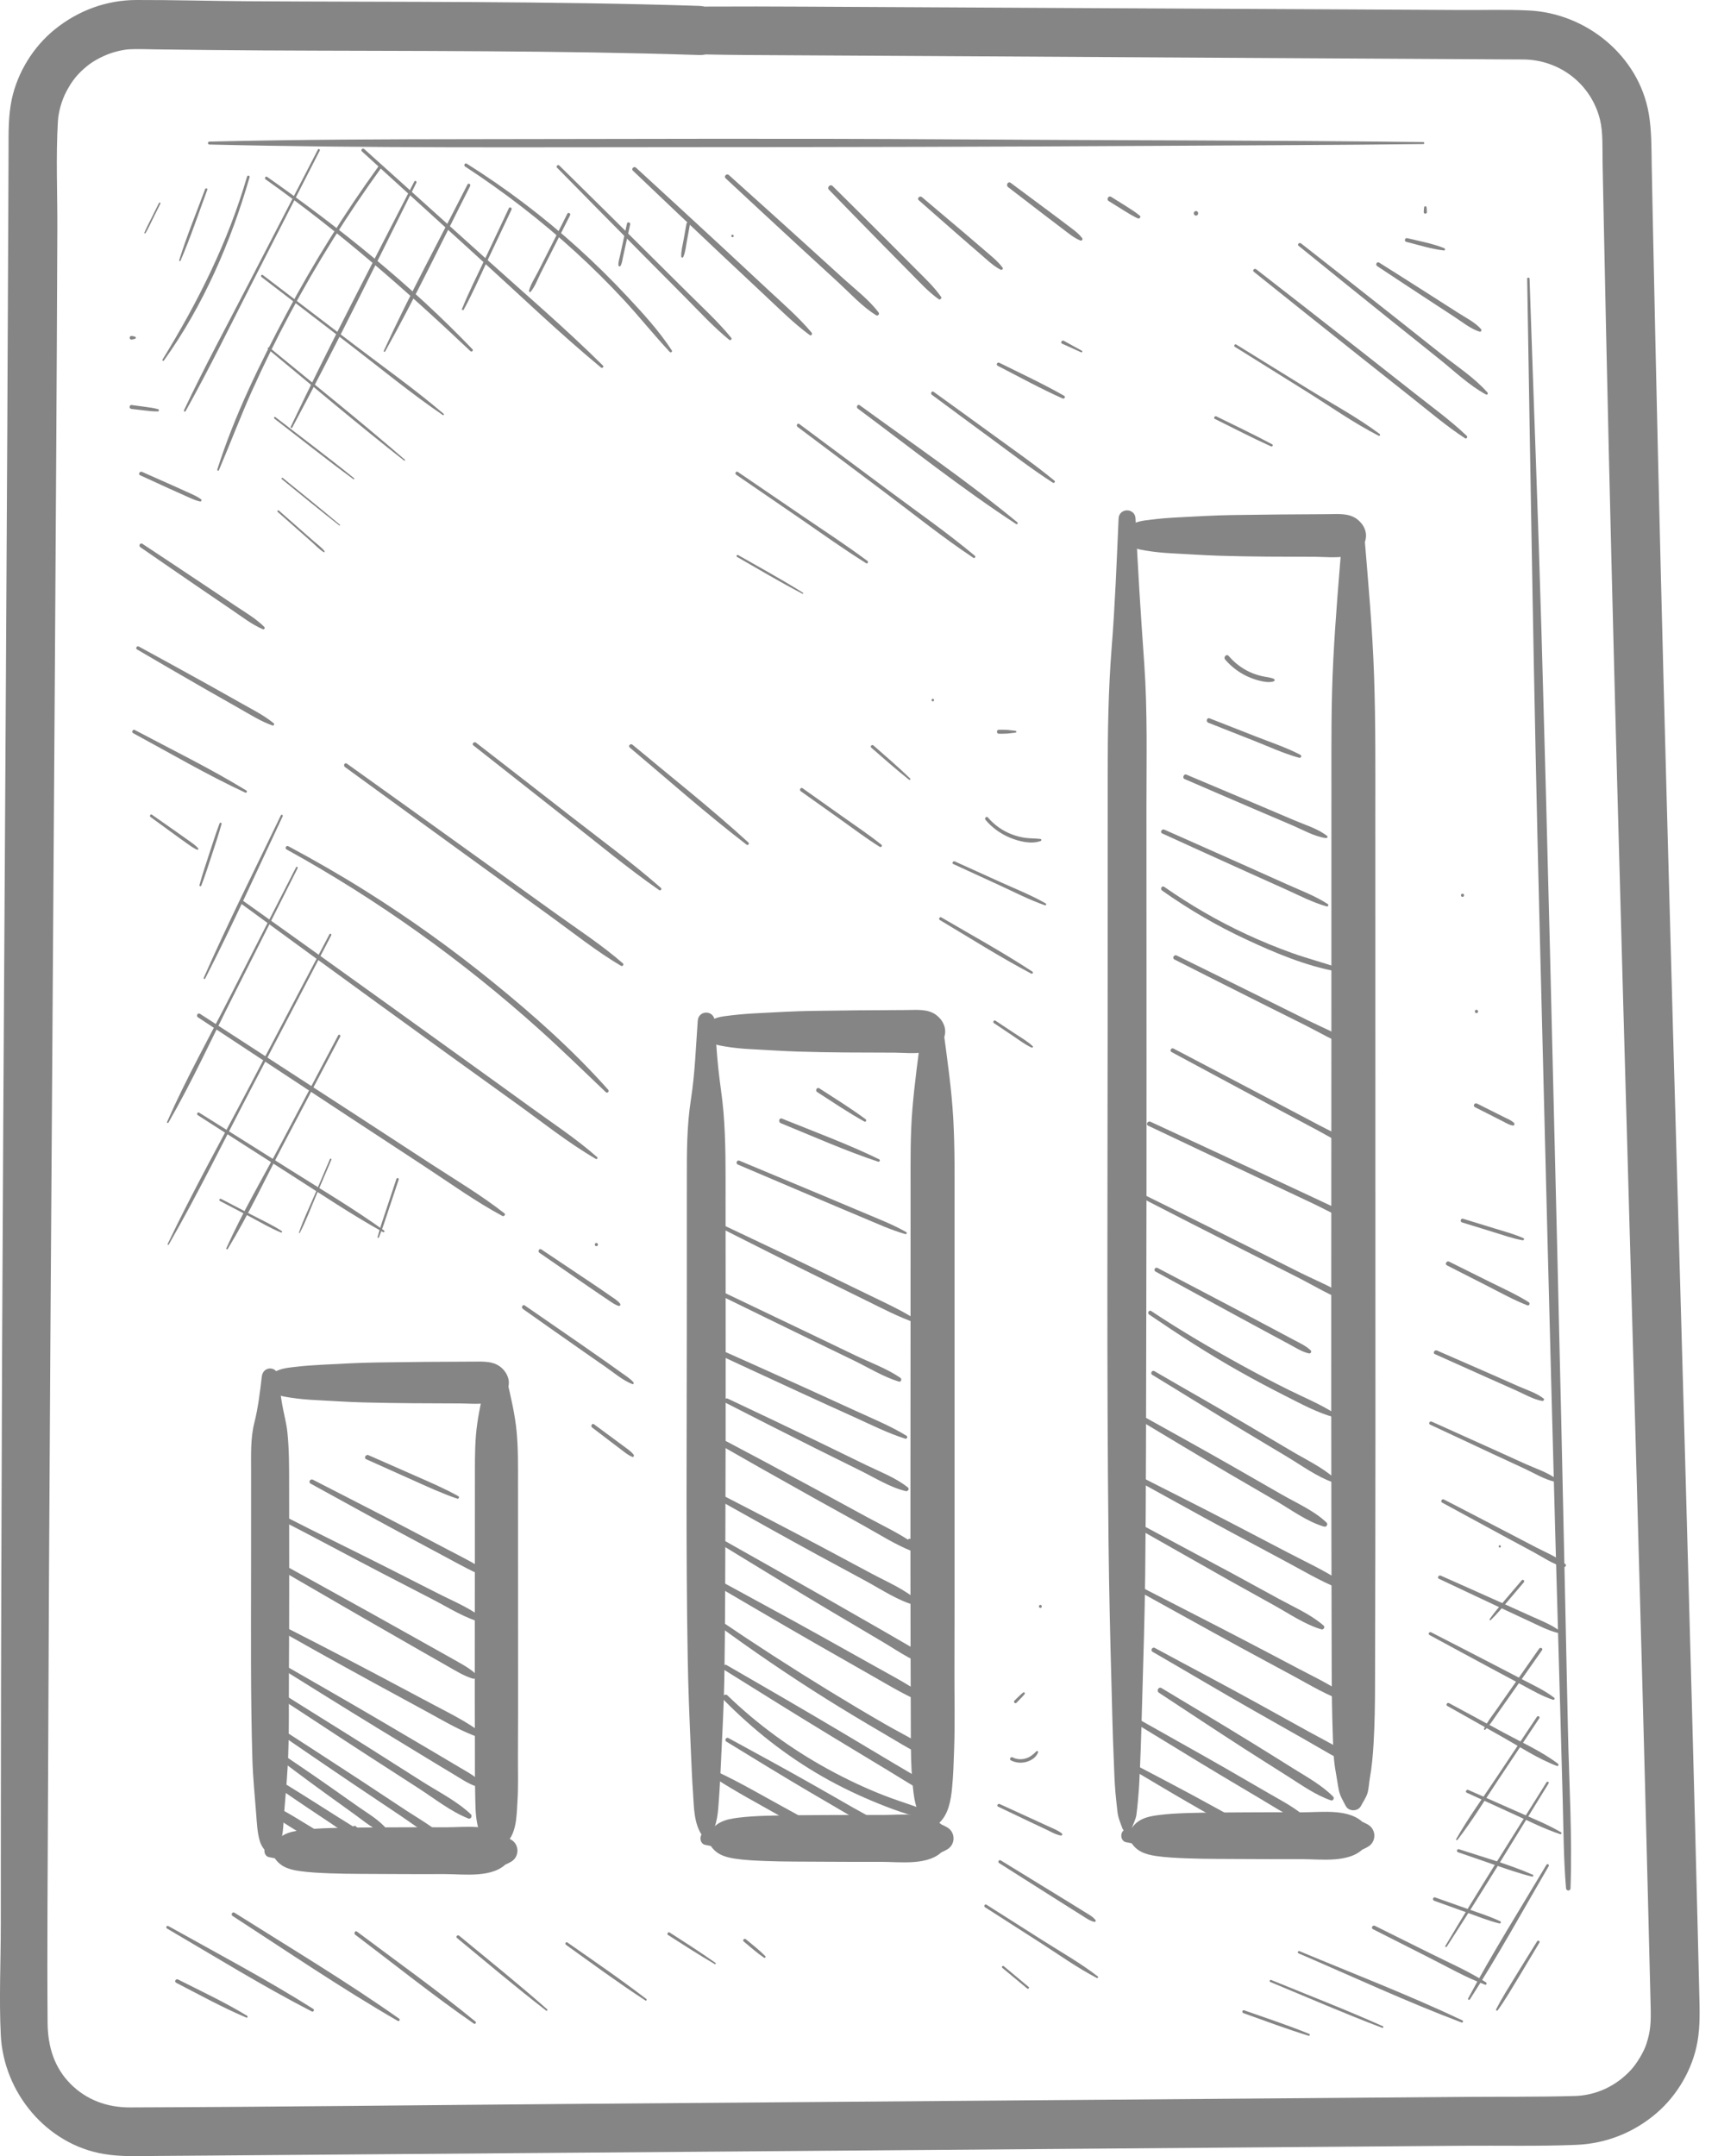 <svg xmlns:xlink="http://www.w3.org/1999/xlink" width="51" height="64" viewBox="0 0 51 64" fill="none" xmlns="http://www.w3.org/2000/svg">
                  <path d="M15.614 1.323L17.589 1.51C17.442 1.449 17.296 1.389 17.149 1.328C17.498 1.606 18.021 1.538 18.453 1.55C18.827 1.561 19.2 1.571 19.574 1.582C20.443 1.607 21.315 1.628 22.185 1.633C24.29 1.644 26.396 1.657 28.5 1.669C30.715 1.682 32.929 1.694 35.144 1.708C37.074 1.719 39.005 1.729 40.935 1.741C42.152 1.748 43.37 1.756 44.587 1.762C44.803 1.763 45.021 1.762 45.238 1.765C46.307 1.782 47.236 2.496 47.497 3.551C47.59 3.926 47.566 4.393 47.574 4.844C47.585 5.405 47.596 5.967 47.608 6.528C47.631 7.648 47.654 8.767 47.679 9.886C47.727 12.116 47.78 14.345 47.835 16.574C47.944 20.984 48.064 25.394 48.187 29.803C48.31 34.196 48.437 38.589 48.561 42.981C48.685 47.401 48.807 51.822 48.918 56.242C48.946 57.352 48.974 58.46 49.001 59.57C49.011 60.006 49.004 60.275 48.873 60.673C48.794 60.913 48.591 61.249 48.416 61.44C47.974 61.92 47.381 62.196 46.748 62.214C45.636 62.245 44.52 62.232 43.406 62.241C38.994 62.276 34.582 62.311 30.169 62.345C25.814 62.379 21.459 62.413 17.102 62.448C12.687 62.483 8.271 62.538 3.856 62.553C3.182 62.555 2.57 62.332 2.097 61.858C1.606 61.365 1.419 60.743 1.413 60.04C1.396 57.801 1.417 55.56 1.425 53.321C1.441 48.894 1.466 44.468 1.494 40.042C1.523 35.615 1.553 31.187 1.583 26.76C1.613 22.344 1.643 17.928 1.669 13.512C1.683 11.281 1.693 9.05 1.702 6.819C1.707 5.749 1.656 4.663 1.719 3.595C1.735 3.319 1.835 2.971 1.969 2.718C2.141 2.393 2.302 2.191 2.596 1.952C2.796 1.79 3.111 1.628 3.393 1.547C3.558 1.5 3.719 1.47 3.825 1.464C4.073 1.449 4.322 1.462 4.571 1.465C5.666 1.481 6.762 1.49 7.858 1.497C10.059 1.509 12.26 1.507 14.461 1.522C16.559 1.536 18.657 1.564 20.753 1.633C21.692 1.664 21.691 0.205 20.753 0.175C16.294 0.03 11.832 0.065 7.37 0.037C6.262 0.03 5.152 -0.003 4.043 0C3.154 0.003 2.319 0.315 1.63 0.87C0.994 1.382 0.526 2.138 0.352 2.935C0.243 3.438 0.255 3.944 0.254 4.455C0.251 5.015 0.25 5.575 0.247 6.135C0.229 10.671 0.204 15.208 0.178 19.745C0.152 24.256 0.124 28.766 0.097 33.276C0.071 37.792 0.051 42.308 0.039 46.824C0.032 49.093 0.028 51.362 0.026 53.632C0.025 54.792 0.024 55.952 0.024 57.111C0.024 58.204 -0.03 59.312 0.023 60.402C0.106 62.108 1.376 63.651 3.087 63.936C3.611 64.023 4.138 63.998 4.668 63.993C5.249 63.989 5.829 63.984 6.41 63.98C7.524 63.971 8.637 63.962 9.751 63.954C14.249 63.919 18.748 63.883 23.247 63.849L36.634 63.744C38.892 63.726 41.15 63.709 43.407 63.691C44.534 63.682 45.667 63.71 46.793 63.664C47.681 63.627 48.505 63.299 49.178 62.72C49.795 62.191 50.247 61.413 50.389 60.611C50.476 60.119 50.455 59.636 50.443 59.138C50.429 58.563 50.416 57.988 50.401 57.412C50.345 55.157 50.287 52.902 50.226 50.647C50.105 46.151 49.978 41.655 49.85 37.159C49.722 32.66 49.594 28.16 49.475 23.66C49.353 19.13 49.239 14.602 49.14 10.071C49.115 8.931 49.091 7.791 49.067 6.651C49.055 6.069 49.044 5.487 49.032 4.905C49.023 4.391 49.032 3.877 48.944 3.368C48.646 1.655 47.092 0.392 45.383 0.311C44.722 0.279 44.055 0.301 43.393 0.297C41.788 0.289 40.182 0.28 38.576 0.272C36.423 0.262 34.271 0.251 32.118 0.24C29.858 0.228 27.598 0.217 25.337 0.205C23.409 0.196 21.479 0.178 19.551 0.212L18.452 0.232C18.016 0.24 17.504 0.168 17.148 0.445C17.295 0.384 17.441 0.324 17.588 0.263C16.93 0.318 16.272 0.373 15.614 0.429C15.039 0.477 15.042 1.266 15.614 1.321L15.614 1.323Z" fill="#858585"></path>
                  <path d="M7.991 55.125C8.077 55.142 8.165 55.16 8.251 55.177C8.2 55.138 8.15 55.099 8.099 55.06C8.268 55.383 8.528 55.483 8.877 55.535C9.177 55.578 9.478 55.592 9.781 55.604C10.358 55.627 10.939 55.618 11.517 55.625C12.081 55.631 12.645 55.627 13.207 55.627C13.77 55.627 14.649 55.758 15.064 55.281C14.991 55.324 14.919 55.366 14.846 55.408C14.962 55.365 15.073 55.319 15.179 55.256C15.421 55.11 15.421 54.755 15.179 54.609C15.073 54.546 14.962 54.5 14.846 54.457C14.919 54.499 14.991 54.542 15.064 54.584C14.656 54.116 13.809 54.238 13.253 54.238C12.697 54.238 12.096 54.234 11.516 54.24C10.954 54.246 10.389 54.242 9.826 54.26C9.535 54.269 9.246 54.283 8.958 54.32C8.582 54.368 8.284 54.452 8.099 54.805C8.149 54.766 8.2 54.727 8.251 54.688C8.165 54.705 8.077 54.723 7.991 54.74C7.801 54.779 7.801 55.088 7.991 55.126V55.125Z" fill="#858585"></path>
                  <path d="M14.925 54.795C15.344 54.502 15.332 53.931 15.361 53.47C15.389 53.03 15.373 52.585 15.375 52.144C15.38 51.245 15.38 50.347 15.379 49.447C15.379 47.634 15.377 45.821 15.377 44.009C15.377 43.505 15.384 43.002 15.337 42.5C15.288 41.976 15.164 41.465 15.046 40.953C14.976 40.648 14.5 40.648 14.429 40.953C14.33 41.384 14.231 41.813 14.168 42.252C14.102 42.712 14.098 43.179 14.098 43.643C14.098 44.542 14.098 45.441 14.097 46.34C14.097 48.153 14.089 49.966 14.098 51.779C14.101 52.281 14.094 52.785 14.107 53.287C14.119 53.788 14.096 54.477 14.551 54.796C14.651 54.866 14.825 54.866 14.925 54.796L14.925 54.795Z" fill="#858585"></path>
                  <path d="M8.056 54.974C8.43 54.837 8.403 54.205 8.429 53.879C8.467 53.408 8.511 52.935 8.538 52.463C8.591 51.537 8.57 50.603 8.577 49.676C8.59 47.802 8.584 45.929 8.583 44.055C8.583 43.534 8.585 43.02 8.53 42.502C8.5 42.224 8.422 41.95 8.374 41.673C8.327 41.402 8.299 41.129 8.266 40.857C8.227 40.54 7.81 40.54 7.772 40.857C7.717 41.32 7.664 41.783 7.549 42.235C7.432 42.7 7.455 43.213 7.454 43.69C7.454 44.649 7.454 45.609 7.453 46.568C7.452 48.456 7.436 50.347 7.493 52.234C7.509 52.767 7.563 53.301 7.604 53.833C7.625 54.099 7.636 54.392 7.713 54.648C7.749 54.77 7.882 55.037 8.055 54.973L8.056 54.974Z" fill="#858585"></path>
                  <path d="M8.01 41.229C8.171 41.416 8.388 41.449 8.622 41.485C8.873 41.523 9.128 41.546 9.381 41.558C9.849 41.581 10.319 41.615 10.788 41.627C11.741 41.652 12.695 41.655 13.648 41.657C14.148 41.659 14.912 41.78 15.09 41.16C15.145 40.967 15.053 40.764 14.92 40.629C14.685 40.392 14.364 40.415 14.057 40.416C13.103 40.418 12.15 40.426 11.197 40.441C10.651 40.449 10.107 40.48 9.563 40.508C9.305 40.521 9.048 40.54 8.792 40.569C8.51 40.602 8.207 40.62 8.011 40.846C7.911 40.962 7.91 41.11 8.011 41.227L8.01 41.229Z" fill="#858585"></path>
                  <path d="M20.937 54.76C21.023 54.777 21.11 54.795 21.196 54.812C21.146 54.773 21.095 54.734 21.044 54.696C21.213 55.018 21.473 55.118 21.822 55.17C22.122 55.214 22.423 55.227 22.726 55.239C23.304 55.262 23.884 55.254 24.463 55.26C25.026 55.266 25.59 55.263 26.153 55.263C26.716 55.263 27.595 55.393 28.009 54.916C27.937 54.959 27.864 55.001 27.792 55.043C27.907 55 28.018 54.955 28.124 54.891C28.367 54.745 28.367 54.39 28.124 54.244C28.018 54.181 27.907 54.135 27.792 54.092C27.864 54.134 27.937 54.177 28.009 54.219C27.601 53.751 26.755 53.873 26.198 53.873C25.642 53.873 25.041 53.869 24.462 53.875C23.899 53.881 23.334 53.877 22.772 53.895C22.481 53.904 22.192 53.918 21.903 53.955C21.527 54.003 21.229 54.087 21.044 54.44C21.095 54.401 21.145 54.362 21.196 54.323C21.11 54.34 21.023 54.358 20.937 54.375C20.746 54.414 20.746 54.723 20.937 54.761V54.76Z" fill="#858585"></path>
                  <path d="M27.867 54.121C28.157 53.862 28.227 53.44 28.263 53.068C28.301 52.688 28.31 52.306 28.324 51.925C28.351 51.149 28.331 50.369 28.333 49.592C28.338 48.067 28.337 46.543 28.337 45.018C28.337 41.954 28.336 38.889 28.336 35.825C28.336 34.956 28.347 34.086 28.299 33.219C28.251 32.345 28.125 31.479 28.009 30.612C27.954 30.194 27.413 30.194 27.358 30.612C27.256 31.374 27.152 32.133 27.087 32.899C27.021 33.672 27.031 34.455 27.031 35.231C27.031 36.756 27.031 38.28 27.03 39.805C27.03 42.869 27.022 45.934 27.031 48.998C27.033 49.867 27.037 50.736 27.039 51.604C27.041 52.03 27.046 52.462 27.085 52.885C27.125 53.311 27.161 53.819 27.499 54.12C27.608 54.218 27.758 54.218 27.867 54.12V54.121Z" fill="#858585"></path>
                  <path d="M21.088 54.479C21.302 54.159 21.315 53.778 21.342 53.402C21.371 53.006 21.389 52.611 21.407 52.215C21.443 51.424 21.488 50.633 21.502 49.841C21.529 48.274 21.528 46.706 21.534 45.139C21.547 41.973 21.54 38.807 21.539 35.642C21.539 34.758 21.549 33.875 21.476 32.994C21.439 32.553 21.363 32.111 21.319 31.669C21.272 31.214 21.248 30.756 21.216 30.299C21.193 29.976 20.736 29.975 20.713 30.299C20.657 31.076 20.63 31.869 20.51 32.639C20.385 33.435 20.389 34.243 20.389 35.047C20.389 36.614 20.388 38.182 20.388 39.75C20.387 42.914 20.36 46.082 20.416 49.246C20.431 50.13 20.467 51.011 20.506 51.894C20.527 52.336 20.541 52.777 20.573 53.219C20.603 53.648 20.594 54.111 20.84 54.478C20.902 54.57 21.026 54.57 21.087 54.478L21.088 54.479Z" fill="#858585"></path>
                  <path d="M20.952 30.808C21.101 30.988 21.301 31.024 21.522 31.061C21.771 31.103 22.029 31.128 22.281 31.141C22.75 31.165 23.22 31.198 23.689 31.213C24.641 31.244 25.596 31.242 26.549 31.245C27.043 31.247 27.86 31.384 28.038 30.761C28.109 30.514 27.988 30.272 27.788 30.124C27.539 29.94 27.207 29.979 26.912 29.98C25.974 29.983 25.035 29.991 24.097 30.006C23.567 30.014 23.038 30.046 22.508 30.073C22.234 30.087 21.963 30.107 21.691 30.14C21.421 30.173 21.134 30.197 20.952 30.418C20.85 30.541 20.849 30.683 20.952 30.807V30.808Z" fill="#858585"></path>
                  <path d="M33.429 54.68C33.515 54.697 33.603 54.715 33.689 54.732C33.638 54.693 33.588 54.654 33.537 54.616C33.706 54.938 33.966 55.038 34.315 55.09C34.615 55.134 34.916 55.147 35.219 55.159C35.796 55.182 36.377 55.174 36.955 55.18C37.519 55.186 38.083 55.183 38.645 55.183C39.208 55.183 40.087 55.313 40.502 54.837C40.429 54.879 40.357 54.921 40.284 54.964C40.4 54.92 40.511 54.875 40.617 54.811C40.859 54.665 40.859 54.31 40.617 54.164C40.511 54.101 40.4 54.055 40.284 54.012C40.357 54.054 40.429 54.097 40.502 54.139C40.094 53.671 39.247 53.793 38.691 53.793C38.135 53.793 37.534 53.789 36.954 53.795C36.392 53.801 35.827 53.797 35.264 53.815C34.974 53.824 34.684 53.838 34.396 53.875C34.02 53.923 33.721 54.007 33.537 54.36C33.587 54.321 33.638 54.282 33.689 54.243C33.603 54.261 33.515 54.279 33.429 54.296C33.239 54.334 33.239 54.643 33.429 54.682V54.68Z" fill="#858585"></path>
                  <path d="M40.401 53.604C40.464 53.483 40.556 53.354 40.595 53.223C40.635 53.087 40.639 52.925 40.664 52.785C40.724 52.449 40.753 52.122 40.774 51.782C40.81 51.175 40.819 50.561 40.819 49.953C40.822 48.719 40.824 47.484 40.827 46.25C40.832 43.812 40.831 41.375 40.83 38.936C40.83 34.029 40.828 29.122 40.828 24.216C40.828 22.829 40.838 21.441 40.79 20.056C40.743 18.666 40.616 17.281 40.502 15.896C40.468 15.477 39.884 15.476 39.85 15.896C39.748 17.13 39.642 18.362 39.579 19.599C39.515 20.831 39.524 22.069 39.524 23.302C39.524 25.74 39.524 28.177 39.523 30.616C39.523 35.523 39.514 40.43 39.523 45.337C39.526 46.723 39.528 48.11 39.532 49.496C39.533 50.182 39.542 50.868 39.566 51.554C39.578 51.905 39.589 52.268 39.655 52.612C39.688 52.785 39.709 52.962 39.744 53.136C39.779 53.308 39.869 53.449 39.95 53.606C40.039 53.775 40.311 53.775 40.4 53.606L40.401 53.604Z" fill="#858585"></path>
                  <path d="M33.595 54.268C33.644 54.135 33.714 54.004 33.735 53.865C33.757 53.714 33.77 53.559 33.784 53.408C33.816 53.073 33.829 52.738 33.844 52.403C33.872 51.763 33.888 51.123 33.906 50.484C33.941 49.235 33.982 47.986 33.996 46.737C34.024 44.208 34.021 41.68 34.028 39.152C34.041 34.08 34.033 29.008 34.033 23.936C34.033 22.522 34.067 21.098 33.967 19.687C33.865 18.256 33.773 16.826 33.709 15.392C33.695 15.068 33.221 15.068 33.206 15.392C33.15 16.671 33.101 17.953 33 19.23C32.901 20.479 32.883 21.723 32.883 22.977C32.883 25.505 32.882 28.033 32.881 30.562C32.88 35.633 32.852 40.706 32.908 45.777C32.923 47.194 32.956 48.61 32.996 50.027C33.015 50.727 33.028 51.428 33.059 52.128C33.075 52.494 33.082 52.86 33.114 53.224C33.13 53.408 33.153 53.59 33.172 53.773C33.19 53.951 33.257 54.099 33.319 54.268C33.369 54.403 33.545 54.403 33.594 54.268H33.595Z" fill="#858585"></path>
                  <path d="M33.445 16.09C33.594 16.271 33.793 16.306 34.015 16.343C34.264 16.385 34.521 16.41 34.774 16.423C35.243 16.447 35.712 16.48 36.181 16.495C37.134 16.526 38.088 16.524 39.041 16.527C39.536 16.529 40.353 16.666 40.531 16.043C40.602 15.796 40.48 15.554 40.281 15.406C40.032 15.222 39.699 15.261 39.404 15.262C38.466 15.265 37.528 15.274 36.59 15.288C36.059 15.296 35.531 15.328 35 15.355C34.727 15.369 34.455 15.389 34.183 15.423C33.914 15.455 33.627 15.479 33.445 15.7C33.343 15.823 33.342 15.965 33.445 16.089V16.09Z" fill="#858585"></path>
                  <path d="M6.216 4.29C10.91 4.401 15.607 4.368 20.301 4.368C24.995 4.368 29.661 4.356 34.341 4.329C36.978 4.313 39.615 4.307 42.252 4.276C42.29 4.276 42.29 4.218 42.252 4.217C37.557 4.161 32.862 4.168 28.167 4.136C23.488 4.105 18.807 4.125 14.128 4.13C11.49 4.132 8.853 4.141 6.216 4.203C6.16 4.205 6.16 4.289 6.216 4.29V4.29Z" fill="#858585"></path>
                  <path d="M45.335 8.274C45.439 14.505 45.536 20.735 45.691 26.965C45.846 33.163 46.001 39.362 46.17 45.56C46.218 47.308 46.27 49.056 46.318 50.804C46.342 51.663 46.366 52.521 46.389 53.379C46.414 54.269 46.414 55.162 46.489 56.049C46.497 56.133 46.619 56.136 46.622 56.049C46.677 54.497 46.58 52.931 46.546 51.377C46.511 49.82 46.479 48.262 46.446 46.705C46.38 43.59 46.31 40.475 46.234 37.36C46.084 31.161 45.94 24.962 45.76 18.765C45.659 15.268 45.522 11.772 45.406 8.275C45.404 8.229 45.334 8.229 45.334 8.275L45.335 8.274Z" fill="#858585"></path>
                  <path d="M8.241 15.193C8.471 15.396 8.701 15.599 8.93 15.801C9.042 15.9 9.153 15.998 9.264 16.096C9.374 16.193 9.483 16.312 9.609 16.389C9.629 16.402 9.646 16.374 9.633 16.357C9.542 16.243 9.413 16.152 9.304 16.056C9.189 15.955 9.074 15.854 8.959 15.753C8.732 15.554 8.505 15.355 8.279 15.155C8.253 15.133 8.216 15.17 8.241 15.193Z" fill="#858585"></path>
                  <path d="M8.363 14.22C8.93 14.681 9.495 15.146 10.071 15.596C10.085 15.608 10.105 15.588 10.091 15.576C9.532 15.105 8.962 14.648 8.395 14.187C8.372 14.168 8.34 14.201 8.363 14.22Z" fill="#858585"></path>
                  <path d="M8.146 12.426C8.926 13.027 9.698 13.642 10.492 14.225C10.508 14.237 10.529 14.209 10.514 14.197C9.746 13.575 8.955 12.983 8.174 12.38C8.146 12.358 8.119 12.406 8.146 12.427V12.426Z" fill="#858585"></path>
                  <path d="M7.958 10.364C9.298 11.471 10.625 12.598 11.994 13.67C12.012 13.684 12.037 13.66 12.019 13.645C10.704 12.507 9.345 11.422 8.002 10.319C7.971 10.293 7.926 10.338 7.957 10.364H7.958Z" fill="#858585"></path>
                  <path d="M7.764 8.223C8.659 8.909 9.553 9.595 10.449 10.281C11.341 10.966 12.215 11.687 13.145 12.32C13.165 12.334 13.19 12.301 13.172 12.285C12.326 11.562 11.41 10.914 10.525 10.24C9.617 9.547 8.708 8.854 7.8 8.162C7.764 8.134 7.729 8.195 7.765 8.222L7.764 8.223Z" fill="#858585"></path>
                  <path d="M7.886 5.325C10.058 6.862 12.036 8.598 13.966 10.424C14.005 10.46 14.061 10.403 14.024 10.365C12.193 8.454 10.093 6.768 7.93 5.25C7.884 5.217 7.84 5.293 7.886 5.325Z" fill="#858585"></path>
                  <path d="M10.743 4.493C11.921 5.566 13.1 6.64 14.279 7.712C15.458 8.783 16.613 9.894 17.84 10.909C17.88 10.942 17.937 10.888 17.898 10.85C16.768 9.73 15.548 8.691 14.367 7.625C13.182 6.557 11.996 5.491 10.812 4.424C10.765 4.382 10.697 4.45 10.743 4.492L10.743 4.493Z" fill="#858585"></path>
                  <path d="M13.809 4.944C14.966 5.701 16.064 6.547 17.085 7.48C17.583 7.935 18.062 8.41 18.521 8.905C18.987 9.408 19.415 9.947 19.884 10.448C19.913 10.48 19.969 10.438 19.944 10.402C19.567 9.824 19.092 9.306 18.622 8.803C18.153 8.3 17.663 7.817 17.153 7.356C16.129 6.43 15.026 5.594 13.857 4.859C13.803 4.825 13.754 4.909 13.807 4.944L13.809 4.944Z" fill="#858585"></path>
                  <path d="M16.538 4.979C17.382 5.837 18.226 6.696 19.074 7.549C19.492 7.97 19.911 8.392 20.33 8.814C20.757 9.244 21.174 9.7 21.644 10.084C21.688 10.119 21.74 10.066 21.705 10.024C21.32 9.553 20.865 9.136 20.435 8.708C20.014 8.29 19.593 7.87 19.171 7.452C18.319 6.603 17.461 5.758 16.604 4.914C16.561 4.871 16.495 4.937 16.537 4.98L16.538 4.979Z" fill="#858585"></path>
                  <path d="M18.789 5.067C19.663 5.9 20.539 6.731 21.417 7.558C21.846 7.962 22.275 8.364 22.705 8.766C23.136 9.169 23.56 9.596 24.038 9.946C24.083 9.978 24.125 9.911 24.094 9.874C23.707 9.414 23.243 9.013 22.804 8.604C22.373 8.203 21.943 7.801 21.512 7.401C20.637 6.591 19.759 5.783 18.88 4.977C18.819 4.922 18.728 5.01 18.789 5.068V5.067Z" fill="#858585"></path>
                  <path d="M21.541 5.293C22.287 5.986 23.033 6.68 23.782 7.369C24.152 7.709 24.521 8.049 24.891 8.388C25.246 8.715 25.596 9.103 26.009 9.357C26.053 9.385 26.119 9.327 26.085 9.28C25.804 8.904 25.404 8.601 25.056 8.286C24.674 7.938 24.291 7.591 23.908 7.243C23.154 6.558 22.395 5.877 21.637 5.196C21.573 5.138 21.477 5.232 21.541 5.292V5.293Z" fill="#858585"></path>
                  <path d="M24.608 5.632C25.149 6.187 25.689 6.744 26.233 7.296C26.498 7.565 26.763 7.833 27.028 8.102C27.295 8.372 27.555 8.66 27.866 8.881C27.907 8.91 27.965 8.852 27.936 8.811C27.723 8.506 27.448 8.251 27.186 7.988L26.366 7.164C25.82 6.614 25.267 6.069 24.718 5.523C24.647 5.452 24.538 5.561 24.608 5.633V5.632Z" fill="#858585"></path>
                  <path d="M27.274 5.943C27.678 6.297 28.079 6.653 28.484 7.005C28.684 7.179 28.882 7.353 29.084 7.525C29.277 7.69 29.475 7.888 29.703 8.005C29.738 8.023 29.791 7.984 29.763 7.946C29.618 7.746 29.405 7.585 29.22 7.423C29.014 7.244 28.807 7.068 28.599 6.891C28.19 6.543 27.779 6.198 27.368 5.851C27.304 5.797 27.211 5.888 27.275 5.944L27.274 5.943Z" fill="#858585"></path>
                  <path d="M29.927 5.555C30.284 5.829 30.642 6.104 30.999 6.378C31.178 6.515 31.357 6.652 31.537 6.787C31.703 6.912 31.879 7.063 32.074 7.14C32.111 7.154 32.153 7.102 32.127 7.07C32.005 6.908 31.819 6.785 31.658 6.662C31.474 6.521 31.288 6.383 31.101 6.244C30.735 5.972 30.368 5.7 30.002 5.427C29.924 5.369 29.852 5.498 29.927 5.555V5.555Z" fill="#858585"></path>
                  <path d="M32.913 5.968C33.055 6.057 33.197 6.146 33.339 6.234C33.48 6.323 33.623 6.411 33.775 6.481C33.822 6.502 33.884 6.442 33.836 6.402C33.705 6.295 33.562 6.204 33.419 6.114C33.274 6.024 33.13 5.934 32.986 5.844C32.907 5.794 32.834 5.919 32.913 5.968Z" fill="#858585"></path>
                  <path d="M35.503 6.399C35.589 6.399 35.589 6.265 35.503 6.265C35.417 6.265 35.417 6.399 35.503 6.399Z" fill="#858585"></path>
                  <path d="M36.91 59.754C37.553 59.983 38.193 60.226 38.847 60.425C38.883 60.436 38.896 60.383 38.862 60.369C38.228 60.111 37.578 59.897 36.933 59.67C36.88 59.651 36.858 59.735 36.91 59.754H36.91Z" fill="#858585"></path>
                  <path d="M37.716 58.833C38.82 59.29 39.917 59.769 41.034 60.191C41.061 60.202 41.081 60.156 41.054 60.144C39.961 59.655 38.842 59.222 37.733 58.769C37.693 58.753 37.676 58.818 37.715 58.834L37.716 58.833Z" fill="#858585"></path>
                  <path d="M38.544 57.978C40.152 58.67 41.75 59.414 43.388 60.032C43.424 60.046 43.45 59.986 43.414 59.97C41.832 59.221 40.187 58.588 38.571 57.913C38.535 57.898 38.507 57.963 38.544 57.978H38.544Z" fill="#858585"></path>
                  <path d="M40.758 57.263C41.318 57.546 41.877 57.831 42.438 58.114C42.979 58.388 43.517 58.696 44.085 58.909C44.126 58.925 44.148 58.863 44.113 58.842C43.598 58.51 43.022 58.26 42.473 57.987C41.921 57.713 41.368 57.437 40.815 57.163C40.748 57.129 40.69 57.229 40.757 57.263H40.758Z" fill="#858585"></path>
                  <path d="M42.575 56.419C42.897 56.535 43.218 56.65 43.54 56.766C43.86 56.881 44.18 57.011 44.511 57.092C44.547 57.101 44.574 57.046 44.537 57.029C44.232 56.883 43.904 56.781 43.586 56.668C43.258 56.552 42.93 56.436 42.602 56.32C42.54 56.298 42.513 56.396 42.575 56.419Z" fill="#858585"></path>
                  <path d="M43.285 54.979C43.649 55.105 44.013 55.232 44.378 55.357C44.743 55.481 45.105 55.61 45.48 55.702C45.512 55.709 45.536 55.661 45.503 55.647C44.797 55.338 44.042 55.129 43.309 54.889C43.252 54.871 43.227 54.96 43.284 54.981L43.285 54.979Z" fill="#858585"></path>
                  <path d="M43.542 53.212C44.008 53.426 44.474 53.64 44.942 53.852C45.393 54.057 45.844 54.288 46.316 54.442C46.349 54.453 46.37 54.403 46.34 54.386C45.907 54.133 45.43 53.948 44.973 53.743C44.512 53.538 44.05 53.334 43.589 53.13C43.534 53.106 43.485 53.186 43.542 53.212V53.212Z" fill="#858585"></path>
                  <path d="M42.967 50.638C43.513 50.946 44.059 51.253 44.605 51.561C45.131 51.857 45.655 52.204 46.22 52.418C46.262 52.434 46.279 52.373 46.248 52.35C45.761 51.983 45.18 51.722 44.644 51.432C44.101 51.139 43.559 50.846 43.017 50.553C42.961 50.522 42.91 50.607 42.967 50.639V50.638Z" fill="#858585"></path>
                  <path d="M42.435 48.531C43.051 48.864 43.666 49.199 44.284 49.53C44.582 49.689 44.88 49.849 45.178 50.009C45.48 50.171 45.776 50.347 46.103 50.453C46.136 50.463 46.167 50.415 46.138 50.393C45.866 50.183 45.557 50.039 45.253 49.881C44.952 49.724 44.653 49.569 44.352 49.413C43.73 49.089 43.106 48.771 42.483 48.45C42.429 48.422 42.382 48.502 42.435 48.531Z" fill="#858585"></path>
                  <path d="M42.716 46.862C43.313 47.143 43.908 47.427 44.506 47.705C44.8 47.842 45.094 47.979 45.388 48.116C45.673 48.248 45.963 48.403 46.271 48.475C46.315 48.485 46.335 48.431 46.3 48.406C46.041 48.215 45.729 48.096 45.437 47.964C45.141 47.831 44.846 47.696 44.55 47.563C43.958 47.296 43.364 47.034 42.771 46.769C42.708 46.742 42.652 46.833 42.716 46.863L42.716 46.862Z" fill="#858585"></path>
                  <path d="M42.811 44.601C43.418 44.93 44.024 45.262 44.631 45.59C44.925 45.748 45.219 45.906 45.512 46.064C45.8 46.219 46.104 46.433 46.423 46.511C46.468 46.523 46.509 46.463 46.471 46.429C46.227 46.21 45.881 46.077 45.593 45.926C45.297 45.772 45.001 45.617 44.706 45.463C44.093 45.143 43.478 44.827 42.865 44.509C42.804 44.477 42.75 44.568 42.811 44.602V44.601Z" fill="#858585"></path>
                  <path d="M42.452 42.285C43.077 42.578 43.703 42.872 44.329 43.163C44.637 43.305 44.945 43.448 45.253 43.591C45.543 43.725 45.854 43.919 46.169 43.984C46.221 43.995 46.243 43.932 46.204 43.902C45.944 43.702 45.589 43.591 45.29 43.456C44.981 43.316 44.671 43.175 44.362 43.035C43.743 42.754 43.123 42.476 42.502 42.197C42.444 42.171 42.393 42.256 42.452 42.284V42.285Z" fill="#858585"></path>
                  <path d="M42.597 40.194C43.132 40.435 43.668 40.674 44.203 40.914C44.471 41.034 44.74 41.153 45.008 41.272C45.25 41.38 45.518 41.538 45.78 41.583C45.817 41.59 45.859 41.541 45.822 41.511C45.611 41.346 45.324 41.257 45.079 41.149C44.811 41.03 44.543 40.91 44.274 40.793C43.735 40.558 43.198 40.322 42.659 40.087C42.586 40.055 42.522 40.163 42.596 40.195L42.597 40.194Z" fill="#858585"></path>
                  <path d="M42.953 37.559C43.354 37.764 43.755 37.967 44.157 38.172C44.547 38.371 44.934 38.587 45.343 38.746C45.399 38.768 45.43 38.682 45.382 38.652C45.009 38.418 44.601 38.236 44.207 38.04C43.811 37.843 43.414 37.647 43.019 37.449C42.945 37.413 42.881 37.522 42.954 37.559H42.953Z" fill="#858585"></path>
                  <path d="M43.401 36.284C43.7 36.376 43.998 36.468 44.297 36.56C44.595 36.651 44.894 36.76 45.2 36.814C45.234 36.82 45.264 36.769 45.226 36.753C44.944 36.626 44.64 36.548 44.345 36.456C44.04 36.363 43.735 36.269 43.431 36.175C43.362 36.154 43.331 36.263 43.401 36.285V36.284Z" fill="#858585"></path>
                  <path d="M43.784 32.863C43.974 32.959 44.164 33.056 44.354 33.152C44.447 33.199 44.54 33.246 44.633 33.294C44.724 33.341 44.813 33.396 44.916 33.408C44.956 33.413 44.969 33.36 44.947 33.335C44.875 33.258 44.771 33.219 44.679 33.173C44.588 33.127 44.498 33.083 44.407 33.037C44.22 32.943 44.033 32.85 43.846 32.756C43.775 32.721 43.713 32.826 43.784 32.862V32.863Z" fill="#858585"></path>
                  <path d="M43.83 30.072C43.894 30.072 43.894 29.972 43.83 29.972C43.766 29.972 43.766 30.072 43.83 30.072Z" fill="#858585"></path>
                  <path d="M43.416 26.622C43.478 26.622 43.478 26.526 43.416 26.526C43.354 26.526 43.354 26.622 43.416 26.622Z" fill="#858585"></path>
                  <path d="M36.067 12.436C36.62 12.709 37.168 12.995 37.73 13.249C37.77 13.267 37.806 13.21 37.765 13.188C37.222 12.896 36.663 12.634 36.111 12.36C36.059 12.335 36.014 12.411 36.066 12.437L36.067 12.436Z" fill="#858585"></path>
                  <path d="M36.659 10.295C37.368 10.738 38.078 11.18 38.786 11.623C39.49 12.062 40.185 12.556 40.925 12.933C40.959 12.95 40.986 12.903 40.955 12.88C40.289 12.384 39.538 11.98 38.832 11.545C38.121 11.106 37.41 10.666 36.699 10.227C36.655 10.2 36.615 10.268 36.658 10.296L36.659 10.295Z" fill="#858585"></path>
                  <path d="M37.219 8.066C38.267 8.906 39.316 9.745 40.367 10.579C40.887 10.992 41.407 11.405 41.929 11.818C42.44 12.221 42.943 12.653 43.49 13.008C43.532 13.034 43.579 12.973 43.543 12.939C43.066 12.483 42.521 12.089 42.003 11.68C41.481 11.268 40.959 10.858 40.436 10.447C39.39 9.626 38.342 8.809 37.292 7.993C37.24 7.953 37.167 8.024 37.219 8.066Z" fill="#858585"></path>
                  <path d="M38.551 7.298C39.481 8.05 40.41 8.803 41.343 9.55C41.804 9.919 42.265 10.288 42.726 10.657C43.169 11.012 43.612 11.439 44.113 11.71C44.151 11.73 44.185 11.683 44.157 11.651C43.776 11.217 43.252 10.877 42.8 10.519C42.337 10.152 41.873 9.785 41.411 9.418C40.485 8.684 39.554 7.955 38.623 7.225C38.572 7.185 38.499 7.256 38.551 7.298V7.298Z" fill="#858585"></path>
                  <path d="M40.881 7.898C41.39 8.234 41.898 8.572 42.409 8.905C42.659 9.068 42.91 9.233 43.162 9.397C43.398 9.551 43.65 9.758 43.92 9.844C43.966 9.859 43.994 9.8 43.965 9.767C43.781 9.562 43.499 9.423 43.269 9.275C43.008 9.108 42.747 8.941 42.486 8.774C41.973 8.445 41.457 8.12 40.942 7.795C40.876 7.753 40.818 7.856 40.882 7.898H40.881Z" fill="#858585"></path>
                  <path d="M41.745 7.178C42.114 7.272 42.486 7.391 42.864 7.434C42.905 7.439 42.905 7.379 42.873 7.366C42.522 7.227 42.141 7.158 41.775 7.069C41.704 7.052 41.675 7.159 41.745 7.178H41.745Z" fill="#858585"></path>
                  <path d="M42.36 6.296C42.359 6.272 42.358 6.249 42.356 6.226C42.356 6.2 42.351 6.174 42.347 6.148C42.347 6.141 42.34 6.134 42.334 6.13C42.328 6.125 42.321 6.121 42.312 6.121C42.306 6.121 42.299 6.123 42.294 6.126C42.287 6.13 42.278 6.14 42.277 6.148C42.273 6.174 42.269 6.2 42.268 6.226C42.267 6.249 42.266 6.273 42.264 6.296C42.264 6.32 42.287 6.344 42.312 6.343C42.336 6.342 42.36 6.323 42.359 6.296H42.36Z" fill="#858585"></path>
                  <path d="M6.527 35.646C6.833 35.806 7.139 35.968 7.445 36.128C7.74 36.284 8.033 36.459 8.343 36.584C8.37 36.595 8.384 36.554 8.362 36.539C8.079 36.355 7.765 36.213 7.466 36.056C7.165 35.899 6.864 35.742 6.563 35.586C6.523 35.565 6.488 35.625 6.528 35.646H6.527Z" fill="#858585"></path>
                  <path d="M5.87 33.1C6.782 33.686 7.695 34.272 8.61 34.855C9.522 35.437 10.426 36.047 11.372 36.572C11.404 36.59 11.429 36.544 11.401 36.524C10.521 35.891 9.584 35.334 8.668 34.757C7.751 34.178 6.832 33.602 5.913 33.026C5.867 32.997 5.825 33.07 5.871 33.099L5.87 33.1Z" fill="#858585"></path>
                  <path d="M5.876 30.196C7.379 31.184 8.879 32.176 10.382 33.165C11.121 33.65 11.86 34.135 12.6 34.62C13.36 35.117 14.112 35.662 14.913 36.092C14.96 36.118 15.021 36.05 14.973 36.014C14.278 35.469 13.501 35.009 12.76 34.526C12.008 34.034 11.254 33.543 10.501 33.053C8.98 32.065 7.458 31.081 5.937 30.092C5.871 30.049 5.811 30.154 5.876 30.197V30.196Z" fill="#858585"></path>
                  <path d="M7.16 26.825C9.877 28.813 12.598 30.794 15.332 32.756C16.104 33.311 16.866 33.922 17.689 34.399C17.72 34.417 17.756 34.373 17.728 34.348C17.112 33.803 16.409 33.343 15.745 32.86C15.067 32.368 14.387 31.88 13.707 31.39C12.325 30.393 10.939 29.399 9.554 28.406C8.776 27.847 7.994 27.291 7.212 26.735C7.157 26.696 7.107 26.786 7.159 26.825H7.16Z" fill="#858585"></path>
                  <path d="M8.505 25.212C11.221 26.71 13.751 28.524 16.056 30.599C16.713 31.191 17.344 31.809 17.984 32.418C18.031 32.463 18.097 32.395 18.055 32.347C17.016 31.177 15.836 30.128 14.623 29.144C13.422 28.169 12.164 27.267 10.854 26.445C10.106 25.975 9.339 25.535 8.56 25.118C8.499 25.085 8.444 25.178 8.506 25.212H8.505Z" fill="#858585"></path>
                  <path d="M10.238 22.766C11.6 23.757 12.961 24.748 14.325 25.736C15.001 26.226 15.676 26.715 16.352 27.205C17.034 27.699 17.709 28.239 18.435 28.668C18.479 28.694 18.532 28.63 18.491 28.595C17.874 28.056 17.17 27.598 16.506 27.121C15.816 26.625 15.127 26.13 14.437 25.634C13.058 24.642 11.677 23.654 10.296 22.666C10.236 22.623 10.18 22.723 10.238 22.765V22.766Z" fill="#858585"></path>
                  <path d="M14.052 22.125C14.977 22.855 15.902 23.584 16.829 24.312C17.735 25.022 18.624 25.765 19.57 26.422C19.609 26.449 19.657 26.387 19.621 26.356C18.749 25.591 17.805 24.901 16.89 24.187C15.972 23.471 15.052 22.758 14.132 22.045C14.076 22.001 13.995 22.08 14.052 22.125Z" fill="#858585"></path>
                  <path d="M18.693 22.187C19.843 23.155 20.973 24.159 22.166 25.074C22.205 25.103 22.253 25.04 22.218 25.008C21.112 23.997 19.928 23.065 18.776 22.105C18.719 22.057 18.636 22.139 18.693 22.188V22.187Z" fill="#858585"></path>
                  <path d="M23.773 23.487C24.163 23.764 24.553 24.041 24.942 24.318C25.331 24.594 25.714 24.886 26.119 25.138C26.157 25.161 26.204 25.103 26.168 25.075C25.799 24.778 25.402 24.515 25.015 24.24C24.618 23.959 24.222 23.678 23.825 23.397C23.77 23.358 23.718 23.448 23.772 23.487L23.773 23.487Z" fill="#858585"></path>
                  <path d="M25.864 22.192C26.233 22.513 26.599 22.838 26.983 23.142C27.007 23.162 27.042 23.13 27.018 23.107C26.666 22.767 26.296 22.449 25.929 22.127C25.885 22.088 25.82 22.153 25.864 22.192Z" fill="#858585"></path>
                  <path d="M27.691 20.818C27.74 20.818 27.74 20.742 27.691 20.742C27.642 20.742 27.642 20.818 27.691 20.818Z" fill="#858585"></path>
                  <path d="M21.881 16.531C22.524 16.899 23.162 17.281 23.819 17.622C23.839 17.632 23.855 17.604 23.836 17.593C23.208 17.199 22.556 16.844 21.912 16.476C21.877 16.456 21.844 16.511 21.88 16.531H21.881Z" fill="#858585"></path>
                  <path d="M21.853 14.09C22.495 14.53 23.136 14.971 23.778 15.41C24.418 15.85 25.052 16.306 25.711 16.717C25.754 16.744 25.788 16.68 25.75 16.65C25.127 16.185 24.472 15.76 23.83 15.322C23.187 14.883 22.544 14.445 21.902 14.007C21.851 13.972 21.803 14.055 21.854 14.09H21.853Z" fill="#858585"></path>
                  <path d="M23.675 12.67C24.543 13.322 25.411 13.974 26.279 14.625C27.144 15.274 27.995 15.959 28.896 16.558C28.931 16.582 28.975 16.526 28.942 16.499C28.12 15.811 27.232 15.194 26.373 14.554C25.491 13.898 24.608 13.241 23.726 12.584C23.673 12.546 23.625 12.632 23.675 12.67Z" fill="#858585"></path>
                  <path d="M25.463 12.127C27.016 13.282 28.544 14.496 30.164 15.555C30.194 15.575 30.23 15.529 30.203 15.506C28.705 14.271 27.09 13.171 25.521 12.028C25.461 11.985 25.405 12.083 25.463 12.126V12.127Z" fill="#858585"></path>
                  <path d="M27.665 11.72C28.26 12.16 28.855 12.602 29.453 13.039C30.049 13.476 30.635 13.93 31.258 14.329C31.293 14.352 31.337 14.297 31.303 14.269C30.739 13.802 30.134 13.385 29.543 12.953C28.935 12.51 28.325 12.071 27.715 11.63C27.661 11.591 27.611 11.68 27.663 11.719L27.665 11.72Z" fill="#858585"></path>
                  <path d="M29.615 10.856C30.253 11.185 30.887 11.534 31.543 11.827C31.596 11.851 31.642 11.778 31.59 11.748C30.966 11.392 30.309 11.088 29.666 10.768C29.608 10.739 29.557 10.826 29.615 10.856V10.856Z" fill="#858585"></path>
                  <path d="M31.528 10.201C31.716 10.285 31.904 10.371 32.092 10.456C32.121 10.47 32.147 10.428 32.118 10.412C31.938 10.313 31.758 10.214 31.578 10.115C31.521 10.084 31.471 10.175 31.528 10.201Z" fill="#858585"></path>
                  <path d="M5.227 58.852C5.917 59.206 6.599 59.587 7.314 59.887C7.346 59.9 7.364 59.851 7.337 59.834C6.678 59.432 5.972 59.104 5.284 58.755C5.221 58.723 5.164 58.819 5.228 58.851L5.227 58.852Z" fill="#858585"></path>
                  <path d="M4.956 57.242C6.378 58.075 7.789 58.948 9.254 59.704C9.304 59.73 9.347 59.658 9.298 59.628C7.905 58.748 6.436 57.973 4.998 57.17C4.951 57.144 4.91 57.215 4.956 57.242Z" fill="#858585"></path>
                  <path d="M6.903 56.869C8.525 57.921 10.132 59.017 11.807 59.984C11.852 60.01 11.888 59.945 11.847 59.917C10.265 58.803 8.596 57.804 6.96 56.773C6.899 56.735 6.843 56.831 6.904 56.87L6.903 56.869Z" fill="#858585"></path>
                  <path d="M10.546 57.427C11.714 58.31 12.864 59.233 14.069 60.067C14.106 60.092 14.152 60.033 14.116 60.005C12.979 59.073 11.773 58.218 10.598 57.335C10.544 57.294 10.492 57.385 10.545 57.426L10.546 57.427Z" fill="#858585"></path>
                  <path d="M13.565 57.523C14.443 58.248 15.314 58.984 16.215 59.681C16.238 59.698 16.265 59.66 16.245 59.642C15.393 58.891 14.507 58.179 13.631 57.457C13.585 57.419 13.519 57.484 13.565 57.523Z" fill="#858585"></path>
                  <path d="M16.802 57.727C17.581 58.285 18.355 58.855 19.158 59.378C19.188 59.397 19.211 59.353 19.185 59.333C18.424 58.748 17.63 58.207 16.843 57.656C16.799 57.625 16.759 57.696 16.802 57.727Z" fill="#858585"></path>
                  <path d="M19.834 57.437C20.291 57.73 20.748 58.025 21.217 58.298C21.241 58.312 21.261 58.277 21.239 58.262C20.795 57.948 20.337 57.655 19.88 57.361C19.831 57.329 19.786 57.407 19.834 57.438V57.437Z" fill="#858585"></path>
                  <path d="M22.076 57.627C22.275 57.791 22.468 57.965 22.681 58.109C22.71 58.129 22.741 58.086 22.718 58.062C22.54 57.881 22.337 57.724 22.142 57.561C22.096 57.523 22.03 57.589 22.076 57.627Z" fill="#858585"></path>
                  <path d="M17.578 42.372C17.776 42.523 17.974 42.674 18.172 42.825C18.271 42.899 18.37 42.975 18.469 43.05C18.565 43.123 18.658 43.199 18.771 43.243C18.812 43.26 18.829 43.204 18.809 43.177C18.735 43.082 18.63 43.012 18.534 42.941C18.433 42.867 18.334 42.794 18.234 42.719C18.034 42.572 17.835 42.424 17.634 42.276C17.577 42.233 17.522 42.33 17.578 42.372Z" fill="#858585"></path>
                  <path d="M15.521 38.851C16.066 39.236 16.611 39.621 17.159 40.003C17.424 40.188 17.687 40.374 17.953 40.556C18.21 40.733 18.48 40.97 18.772 41.083C18.805 41.095 18.823 41.051 18.803 41.029C18.702 40.914 18.565 40.83 18.441 40.741C18.301 40.641 18.161 40.541 18.02 40.441C17.756 40.255 17.49 40.071 17.226 39.887C16.678 39.507 16.129 39.129 15.58 38.75C15.517 38.707 15.46 38.808 15.521 38.851H15.521Z" fill="#858585"></path>
                  <path d="M16.012 37.185C16.406 37.457 16.799 37.729 17.194 38C17.384 38.131 17.574 38.264 17.766 38.393C17.869 38.463 17.971 38.531 18.073 38.6C18.166 38.662 18.258 38.731 18.365 38.762C18.408 38.775 18.429 38.723 18.406 38.693C18.336 38.604 18.235 38.544 18.143 38.481C18.042 38.41 17.94 38.34 17.838 38.27C17.648 38.139 17.454 38.012 17.262 37.883C16.865 37.617 16.468 37.352 16.07 37.085C16.009 37.044 15.952 37.143 16.012 37.185Z" fill="#858585"></path>
                  <path d="M17.704 36.989C17.766 36.989 17.766 36.893 17.704 36.893C17.642 36.893 17.642 36.989 17.704 36.989Z" fill="#858585"></path>
                  <path d="M4.47 24.252L5.162 24.756C5.275 24.839 5.389 24.922 5.504 25.002C5.616 25.081 5.727 25.169 5.854 25.222C5.881 25.234 5.896 25.195 5.88 25.177C5.789 25.073 5.666 24.997 5.554 24.916C5.44 24.834 5.326 24.753 5.21 24.672C4.977 24.509 4.744 24.345 4.51 24.182C4.467 24.152 4.427 24.222 4.469 24.252H4.47Z" fill="#858585"></path>
                  <path d="M3.951 21.761C5.052 22.357 6.142 22.997 7.278 23.526C7.318 23.545 7.353 23.488 7.313 23.464C6.246 22.81 5.109 22.257 4.004 21.669C3.944 21.637 3.891 21.727 3.95 21.76L3.951 21.761Z" fill="#858585"></path>
                  <path d="M4.068 19.277C4.741 19.672 5.416 20.064 6.092 20.452C6.424 20.643 6.758 20.833 7.092 21.021C7.414 21.203 7.739 21.412 8.09 21.534C8.126 21.546 8.156 21.494 8.127 21.47C7.842 21.234 7.495 21.062 7.174 20.88C6.84 20.691 6.506 20.503 6.171 20.317C5.49 19.939 4.805 19.563 4.12 19.19C4.063 19.159 4.012 19.244 4.068 19.278V19.277Z" fill="#858585"></path>
                  <path d="M4.166 16.242C4.776 16.662 5.385 17.084 5.997 17.501C6.294 17.703 6.589 17.905 6.886 18.106C7.179 18.304 7.479 18.54 7.806 18.678C7.845 18.694 7.872 18.636 7.846 18.609C7.596 18.356 7.261 18.166 6.967 17.967C6.671 17.766 6.373 17.568 6.075 17.369C5.46 16.956 4.842 16.55 4.226 16.141C4.162 16.099 4.105 16.2 4.166 16.242Z" fill="#858585"></path>
                  <path d="M4.159 14.107C4.456 14.243 4.753 14.379 5.051 14.515C5.2 14.583 5.35 14.649 5.499 14.716C5.64 14.779 5.785 14.851 5.936 14.884C5.978 14.894 5.999 14.841 5.965 14.817C5.833 14.721 5.678 14.659 5.53 14.593C5.387 14.527 5.244 14.461 5.1 14.398C4.805 14.268 4.511 14.137 4.218 14.007C4.15 13.977 4.09 14.077 4.159 14.108V14.107Z" fill="#858585"></path>
                  <path d="M3.903 12.138C4.033 12.153 4.164 12.169 4.295 12.184C4.425 12.2 4.555 12.215 4.687 12.211C4.723 12.21 4.731 12.157 4.696 12.147C4.567 12.109 4.435 12.093 4.303 12.075C4.17 12.057 4.037 12.04 3.904 12.022C3.873 12.018 3.846 12.051 3.846 12.08C3.846 12.114 3.873 12.134 3.904 12.138H3.903Z" fill="#858585"></path>
                  <path d="M3.917 10.076C3.932 10.074 3.949 10.072 3.964 10.069C3.971 10.067 3.979 10.065 3.986 10.062C3.993 10.06 4.002 10.057 4.009 10.056C4.022 10.052 4.033 10.039 4.032 10.025C4.032 10.01 4.023 9.998 4.009 9.994C4.002 9.991 3.993 9.989 3.986 9.987C3.979 9.985 3.971 9.982 3.964 9.981C3.949 9.977 3.933 9.976 3.917 9.973C3.907 9.971 3.898 9.971 3.888 9.973C3.879 9.976 3.871 9.981 3.865 9.987C3.855 9.998 3.849 10.011 3.849 10.025C3.849 10.039 3.855 10.054 3.865 10.064C3.871 10.07 3.879 10.075 3.888 10.078C3.898 10.08 3.907 10.08 3.917 10.078V10.076Z" fill="#858585"></path>
                  <path d="M29.752 58.409C29.999 58.614 30.245 58.819 30.492 59.023C30.524 59.049 30.569 59.005 30.538 58.978C30.291 58.772 30.046 58.567 29.8 58.362C29.768 58.334 29.72 58.381 29.753 58.409H29.752Z" fill="#858585"></path>
                  <path d="M29.241 56.611C29.791 56.964 30.342 57.318 30.893 57.671C31.44 58.022 31.98 58.41 32.557 58.709C32.584 58.722 32.616 58.686 32.59 58.666C32.082 58.273 31.511 57.949 30.968 57.605C30.407 57.248 29.845 56.892 29.284 56.536C29.237 56.505 29.193 56.58 29.24 56.611H29.241Z" fill="#858585"></path>
                  <path d="M29.66 55.301C30.134 55.601 30.608 55.903 31.083 56.203C31.32 56.354 31.558 56.504 31.795 56.653C31.906 56.723 32.017 56.792 32.128 56.862C32.242 56.934 32.354 57.016 32.486 57.045C32.521 57.053 32.539 57.015 32.519 56.989C32.434 56.883 32.309 56.819 32.194 56.748C32.083 56.679 31.972 56.611 31.86 56.541C31.622 56.394 31.383 56.246 31.143 56.1C30.665 55.807 30.186 55.513 29.707 55.22C29.655 55.188 29.609 55.269 29.66 55.302V55.301Z" fill="#858585"></path>
                  <path d="M29.63 53.626C29.942 53.774 30.253 53.923 30.565 54.072C30.718 54.145 30.872 54.217 31.025 54.289C31.174 54.358 31.328 54.452 31.489 54.483C31.52 54.489 31.554 54.448 31.524 54.423C31.401 54.323 31.241 54.267 31.099 54.2C30.94 54.125 30.779 54.053 30.62 53.98C30.305 53.835 29.991 53.692 29.677 53.548C29.624 53.523 29.577 53.602 29.63 53.627V53.626Z" fill="#858585"></path>
                  <path d="M30.011 52.252C30.151 52.326 30.317 52.339 30.469 52.297C30.619 52.254 30.762 52.161 30.817 52.013C30.828 51.983 30.786 51.961 30.766 51.982C30.675 52.078 30.57 52.161 30.441 52.197C30.316 52.232 30.178 52.224 30.062 52.163C30.003 52.132 29.951 52.221 30.01 52.252H30.011Z" fill="#858585"></path>
                  <path d="M30.176 50.541C30.217 50.5 30.256 50.458 30.297 50.416L30.357 50.354C30.377 50.333 30.396 50.31 30.415 50.287C30.426 50.273 30.428 50.255 30.415 50.241C30.401 50.227 30.382 50.23 30.368 50.241C30.345 50.259 30.324 50.277 30.303 50.297C30.282 50.317 30.261 50.338 30.239 50.358C30.198 50.398 30.156 50.439 30.114 50.479C30.098 50.494 30.097 50.524 30.114 50.541C30.131 50.556 30.159 50.559 30.176 50.541V50.541Z" fill="#858585"></path>
                  <path d="M30.884 47.726C30.941 47.726 30.941 47.637 30.884 47.637C30.827 47.637 30.827 47.726 30.884 47.726Z" fill="#858585"></path>
                  <path d="M29.508 30.37C29.692 30.494 29.877 30.617 30.061 30.741C30.243 30.862 30.424 31.006 30.624 31.094C30.649 31.106 30.679 31.075 30.656 31.053C30.497 30.902 30.297 30.791 30.115 30.67C29.927 30.545 29.739 30.421 29.551 30.296C29.504 30.265 29.461 30.34 29.507 30.371L29.508 30.37Z" fill="#858585"></path>
                  <path d="M27.9 27.309C28.799 27.845 29.687 28.41 30.612 28.898C30.651 28.919 30.683 28.864 30.647 28.84C29.772 28.265 28.849 27.76 27.946 27.231C27.895 27.202 27.85 27.279 27.9 27.308V27.309Z" fill="#858585"></path>
                  <path d="M28.3 25.647C28.759 25.858 29.216 26.068 29.675 26.279C30.117 26.482 30.559 26.712 31.02 26.871C31.052 26.882 31.072 26.833 31.043 26.816C30.616 26.57 30.147 26.386 29.699 26.183C29.248 25.978 28.796 25.774 28.345 25.569C28.293 25.546 28.246 25.623 28.299 25.647H28.3Z" fill="#858585"></path>
                  <path d="M29.255 24.334C29.453 24.572 29.707 24.752 29.993 24.869C30.259 24.976 30.615 25.066 30.893 24.962C30.927 24.95 30.919 24.906 30.884 24.902C30.742 24.884 30.599 24.889 30.458 24.872C30.314 24.854 30.171 24.817 30.035 24.765C29.76 24.66 29.517 24.487 29.326 24.264C29.284 24.215 29.215 24.286 29.255 24.334V24.334Z" fill="#858585"></path>
                  <path d="M29.653 21.779C29.737 21.779 29.82 21.779 29.904 21.774C29.945 21.772 29.985 21.765 30.027 21.76C30.068 21.756 30.111 21.752 30.152 21.745C30.177 21.741 30.177 21.699 30.152 21.694C30.111 21.686 30.069 21.683 30.027 21.679C29.985 21.675 29.945 21.667 29.904 21.665C29.82 21.66 29.737 21.66 29.653 21.66C29.576 21.66 29.576 21.779 29.653 21.779V21.779Z" fill="#858585"></path>
                  <path d="M8.291 54.051C8.27 53.992 8.244 53.931 8.23 53.87C8.214 53.805 8.223 53.744 8.205 53.68C8.144 53.727 8.083 53.773 8.022 53.821C8.386 54.099 8.792 54.331 9.179 54.575C9.373 54.698 9.569 54.819 9.764 54.94C9.95 55.056 10.146 55.218 10.357 55.276C10.517 55.32 10.618 55.09 10.471 55.007C10.283 54.902 10.13 54.749 9.964 54.615C9.892 54.557 9.8 54.646 9.862 54.717C10.001 54.877 10.159 55.025 10.269 55.208C10.347 55.148 10.423 55.089 10.501 55.029C10.353 54.867 10.118 54.766 9.931 54.653C9.735 54.533 9.539 54.414 9.342 54.296C8.949 54.061 8.56 53.804 8.148 53.605C8.036 53.551 7.918 53.661 7.977 53.775C8.005 53.828 8.049 53.859 8.079 53.91C8.114 53.971 8.139 54.039 8.167 54.103C8.198 54.173 8.317 54.123 8.291 54.05V54.051Z" fill="#858585"></path>
                  <path d="M7.609 52.623C8.114 52.963 8.613 53.312 9.119 53.651C9.372 53.82 9.624 53.989 9.878 54.158C10.129 54.325 10.378 54.509 10.642 54.656C10.773 54.729 10.928 54.546 10.807 54.441C10.723 54.369 10.651 54.286 10.568 54.212C10.525 54.174 10.443 54.21 10.464 54.273C10.498 54.375 10.546 54.472 10.579 54.574C10.646 54.523 10.713 54.472 10.779 54.42C10.538 54.239 10.269 54.086 10.014 53.923C9.758 53.759 9.501 53.598 9.244 53.435C8.731 53.11 8.21 52.795 7.696 52.471C7.599 52.41 7.515 52.56 7.607 52.623L7.609 52.623Z" fill="#858585"></path>
                  <path d="M7.906 51.93C8.49 52.365 9.07 52.806 9.662 53.232L10.533 53.86C10.813 54.062 11.095 54.305 11.424 54.421C11.496 54.446 11.53 54.353 11.491 54.305C11.273 54.032 10.943 53.843 10.659 53.644L9.782 53.027C9.188 52.609 8.585 52.206 7.985 51.798C7.902 51.741 7.829 51.873 7.906 51.932V51.93Z" fill="#858585"></path>
                  <path d="M7.924 51.206C8.808 51.811 9.69 52.418 10.579 53.016C11.016 53.311 11.455 53.603 11.894 53.897C12.314 54.178 12.743 54.524 13.216 54.707C13.271 54.728 13.307 54.65 13.27 54.612C12.927 54.256 12.455 54.001 12.044 53.73C11.591 53.431 11.139 53.13 10.686 52.833C9.791 52.245 8.892 51.667 7.994 51.086C7.918 51.038 7.851 51.156 7.924 51.206H7.924Z" fill="#858585"></path>
                  <path d="M7.95 50.172C8.953 50.813 9.941 51.477 10.941 52.122C11.435 52.441 11.929 52.759 12.422 53.078C12.897 53.384 13.379 53.769 13.905 53.978C13.976 54.007 14.028 53.902 13.978 53.853C13.567 53.462 13.014 53.185 12.536 52.882C12.04 52.567 11.545 52.252 11.049 51.938C10.045 51.3 9.029 50.681 8.027 50.04C7.944 49.987 7.867 50.119 7.95 50.172H7.95Z" fill="#858585"></path>
                  <path d="M8.18 49.418C9.193 50.049 10.203 50.681 11.222 51.303C11.724 51.609 12.227 51.916 12.73 52.221C12.988 52.377 13.246 52.535 13.505 52.689C13.741 52.83 13.982 53.001 14.255 53.054C14.32 53.067 14.358 52.996 14.318 52.947C14.141 52.732 13.876 52.6 13.64 52.458C13.381 52.303 13.121 52.15 12.861 51.996C12.355 51.696 11.847 51.398 11.34 51.1C10.312 50.496 9.276 49.904 8.243 49.311C8.173 49.271 8.112 49.376 8.18 49.418Z" fill="#858585"></path>
                  <path d="M7.824 48.121C8.894 48.737 9.973 49.336 11.056 49.929C11.585 50.218 12.114 50.506 12.644 50.793C13.178 51.083 13.708 51.404 14.287 51.595C14.349 51.616 14.407 51.525 14.354 51.482C13.887 51.115 13.346 50.855 12.823 50.576C12.278 50.286 11.732 49.996 11.187 49.707C10.093 49.13 8.997 48.56 7.892 48.007C7.817 47.969 7.752 48.077 7.826 48.12L7.824 48.121Z" fill="#858585"></path>
                  <path d="M7.836 46.315C8.876 46.913 9.909 47.52 10.949 48.117C11.462 48.412 11.975 48.708 12.489 49.001C12.753 49.152 13.016 49.303 13.28 49.452C13.523 49.59 13.768 49.745 14.037 49.826C14.117 49.851 14.185 49.74 14.12 49.682C13.913 49.494 13.655 49.364 13.413 49.226C13.149 49.076 12.883 48.929 12.618 48.78C12.102 48.49 11.585 48.201 11.068 47.913C10.021 47.328 8.969 46.753 7.921 46.17C7.827 46.118 7.744 46.26 7.836 46.314V46.315Z" fill="#858585"></path>
                  <path d="M8.332 45.117C9.346 45.636 10.347 46.18 11.358 46.705C11.856 46.964 12.355 47.223 12.855 47.48C13.327 47.724 13.839 48.054 14.361 48.175C14.404 48.185 14.444 48.129 14.406 48.096C14.015 47.753 13.473 47.537 13.012 47.302C12.497 47.04 11.982 46.778 11.468 46.518C10.45 46.003 9.423 45.507 8.409 44.986C8.323 44.941 8.245 45.073 8.332 45.117V45.117Z" fill="#858585"></path>
                  <path d="M9.22 44.037C10.116 44.527 11.008 45.024 11.907 45.507C12.351 45.745 12.793 45.984 13.237 46.22C13.669 46.451 14.107 46.703 14.571 46.865C14.637 46.887 14.663 46.796 14.615 46.76C14.214 46.461 13.751 46.237 13.309 46.005C12.864 45.771 12.418 45.538 11.973 45.304C11.081 44.836 10.182 44.383 9.288 43.921C9.211 43.882 9.144 43.995 9.22 44.036V44.037Z" fill="#858585"></path>
                  <path d="M10.87 43.313C11.324 43.517 11.778 43.721 12.232 43.924C12.675 44.123 13.115 44.327 13.575 44.484C13.619 44.498 13.646 44.432 13.607 44.41C13.18 44.172 12.73 43.982 12.284 43.785L10.941 43.194C10.861 43.158 10.79 43.277 10.871 43.313H10.87Z" fill="#858585"></path>
                  <path d="M21.258 52.802C21.86 53.192 22.498 53.531 23.122 53.885C23.429 54.059 23.736 54.235 24.044 54.408C24.349 54.579 24.652 54.779 24.976 54.913C25.121 54.973 25.184 54.774 25.111 54.68C25.043 54.594 24.988 54.498 24.93 54.406C24.888 54.337 24.777 54.382 24.798 54.462C24.829 54.579 24.86 54.696 24.878 54.815L25.082 54.658C24.791 54.447 24.444 54.291 24.13 54.116C23.831 53.951 23.531 53.788 23.232 53.624C22.613 53.286 22 52.926 21.361 52.623C21.241 52.566 21.143 52.729 21.257 52.803L21.258 52.802Z" fill="#858585"></path>
                  <path d="M21.563 51.695C22.372 52.191 23.18 52.687 23.998 53.169C24.4 53.406 24.803 53.641 25.206 53.876C25.593 54.103 25.992 54.383 26.426 54.508C26.488 54.526 26.536 54.445 26.489 54.4C26.163 54.086 25.723 53.882 25.333 53.66C24.928 53.428 24.524 53.195 24.117 52.965C23.291 52.497 22.458 52.044 21.625 51.59C21.556 51.553 21.497 51.655 21.564 51.696L21.563 51.695Z" fill="#858585"></path>
                  <path d="M21.476 50.448C22.355 51.34 23.331 52.112 24.419 52.735C24.956 53.042 25.516 53.308 26.089 53.539C26.659 53.768 27.244 53.98 27.855 54.028C27.922 54.033 27.953 53.927 27.89 53.899C27.355 53.661 26.784 53.503 26.236 53.29C25.659 53.065 25.1 52.798 24.557 52.5C23.485 51.91 22.477 51.178 21.598 50.326C21.518 50.248 21.398 50.369 21.476 50.448Z" fill="#858585"></path>
                  <path d="M21.493 49.562C22.58 50.243 23.67 50.92 24.767 51.587C25.309 51.917 25.852 52.245 26.395 52.572C26.924 52.891 27.458 53.253 28.037 53.475C28.099 53.499 28.15 53.407 28.101 53.365C27.644 52.967 27.088 52.672 26.57 52.362C26.013 52.029 25.456 51.696 24.898 51.364C23.794 50.709 22.684 50.066 21.573 49.425C21.485 49.375 21.407 49.508 21.494 49.562H21.493Z" fill="#858585"></path>
                  <path d="M21.249 48.196C22.308 48.974 23.391 49.714 24.503 50.412C25.053 50.757 25.609 51.091 26.169 51.418C26.716 51.736 27.273 52.108 27.877 52.3C27.941 52.32 27.999 52.228 27.945 52.184C27.452 51.784 26.851 51.508 26.301 51.192C25.739 50.869 25.182 50.536 24.629 50.198C23.511 49.514 22.408 48.802 21.325 48.065C21.244 48.01 21.171 48.139 21.248 48.196L21.249 48.196Z" fill="#858585"></path>
                  <path d="M20.833 46.818C21.959 47.472 23.078 48.136 24.208 48.783C24.759 49.098 25.311 49.414 25.864 49.728C26.425 50.045 26.971 50.389 27.58 50.606C27.642 50.628 27.697 50.536 27.645 50.493C27.156 50.094 26.597 49.809 26.049 49.501C25.482 49.182 24.913 48.865 24.344 48.548C23.206 47.914 22.059 47.299 20.917 46.673C20.822 46.621 20.738 46.764 20.831 46.819L20.833 46.818Z" fill="#858585"></path>
                  <path d="M21.269 45.763C22.374 46.434 23.473 47.115 24.585 47.776C25.134 48.103 25.683 48.428 26.233 48.753C26.703 49.029 27.186 49.398 27.74 49.469C27.824 49.479 27.846 49.354 27.781 49.316C25.648 48.066 23.495 46.852 21.342 45.638C21.26 45.592 21.188 45.715 21.269 45.764V45.763Z" fill="#858585"></path>
                  <path d="M21.334 44.523C22.308 45.069 23.282 45.615 24.263 46.15C24.74 46.41 25.219 46.668 25.698 46.926C26.169 47.181 26.662 47.516 27.183 47.653C27.253 47.672 27.315 47.579 27.256 47.527C26.866 47.177 26.336 46.955 25.877 46.71C25.384 46.446 24.892 46.181 24.398 45.919C23.41 45.394 22.417 44.882 21.424 44.369C21.322 44.317 21.232 44.467 21.333 44.523H21.334Z" fill="#858585"></path>
                  <path d="M21.129 42.75C22.124 43.321 23.124 43.886 24.126 44.445C24.614 44.717 25.103 44.989 25.592 45.259C26.084 45.531 26.576 45.85 27.1 46.054C27.213 46.098 27.262 45.947 27.204 45.874C27.151 45.807 27.102 45.747 27.039 45.688C26.999 45.651 26.938 45.688 26.95 45.74C26.967 45.824 26.994 45.899 27.024 45.978C27.077 45.938 27.13 45.898 27.182 45.857C26.737 45.53 26.212 45.29 25.727 45.025C25.224 44.75 24.718 44.476 24.214 44.202C23.218 43.661 22.22 43.126 21.217 42.598C21.117 42.545 21.029 42.693 21.128 42.75L21.129 42.75Z" fill="#858585"></path>
                  <path d="M21.534 41.635C22.43 42.094 23.326 42.549 24.226 42.999C24.669 43.22 25.113 43.44 25.557 43.659C25.982 43.869 26.427 44.151 26.891 44.26C26.948 44.273 27.006 44.196 26.953 44.153C26.595 43.863 26.122 43.687 25.711 43.486C25.252 43.262 24.793 43.037 24.333 42.815C23.426 42.377 22.517 41.944 21.605 41.515C21.526 41.477 21.455 41.594 21.535 41.635L21.534 41.635Z" fill="#858585"></path>
                  <path d="M20.742 39.936C21.768 40.415 22.796 40.892 23.826 41.365C24.334 41.599 24.843 41.83 25.352 42.06C25.848 42.285 26.352 42.539 26.872 42.703C26.925 42.719 26.954 42.644 26.909 42.616C26.437 42.326 25.909 42.111 25.406 41.88C24.898 41.646 24.389 41.414 23.88 41.183C22.86 40.722 21.839 40.264 20.816 39.809C20.73 39.771 20.655 39.896 20.742 39.936Z" fill="#858585"></path>
                  <path d="M21.309 38.416C22.213 38.858 23.116 39.301 24.021 39.74C24.467 39.956 24.913 40.172 25.359 40.389C25.788 40.598 26.224 40.868 26.68 41.008C26.75 41.029 26.782 40.934 26.727 40.896C26.327 40.621 25.833 40.444 25.396 40.234C24.949 40.019 24.503 39.805 24.055 39.59C23.162 39.161 22.266 38.735 21.371 38.307C21.298 38.272 21.234 38.38 21.307 38.415L21.309 38.416Z" fill="#858585"></path>
                  <path d="M21.239 36.373C22.237 36.874 23.231 37.382 24.234 37.875C24.722 38.114 25.21 38.354 25.697 38.594C26.186 38.834 26.68 39.096 27.197 39.272C27.244 39.288 27.268 39.219 27.23 39.194C26.778 38.897 26.274 38.671 25.79 38.435C25.287 38.191 24.784 37.946 24.282 37.703C23.29 37.221 22.29 36.754 21.294 36.28C21.231 36.25 21.176 36.342 21.24 36.373H21.239Z" fill="#858585"></path>
                  <path d="M21.895 34.563C22.733 34.921 23.572 35.279 24.412 35.635C24.81 35.803 25.207 35.973 25.606 36.139C26.023 36.312 26.443 36.509 26.878 36.631C26.913 36.641 26.934 36.59 26.902 36.572C26.511 36.346 26.077 36.183 25.662 36.005C25.264 35.836 24.866 35.67 24.468 35.503C23.627 35.15 22.785 34.8 21.943 34.449C21.88 34.423 21.832 34.534 21.896 34.562L21.895 34.563Z" fill="#858585"></path>
                  <path d="M23.177 33.338C24.134 33.729 25.087 34.155 26.07 34.482C26.11 34.496 26.139 34.431 26.1 34.411C25.163 33.956 24.178 33.594 23.214 33.203C23.131 33.17 23.096 33.303 23.177 33.337L23.177 33.338Z" fill="#858585"></path>
                  <path d="M24.257 32.414C24.72 32.711 25.176 33.022 25.658 33.289C25.702 33.313 25.736 33.251 25.697 33.222C25.255 32.893 24.784 32.604 24.322 32.304C24.253 32.259 24.189 32.37 24.257 32.414Z" fill="#858585"></path>
                  <path d="M33.726 52.591C34.235 52.891 34.741 53.196 35.254 53.492C35.505 53.638 35.759 53.781 36.011 53.925C36.137 53.997 36.263 54.071 36.391 54.14C36.506 54.204 36.602 54.261 36.736 54.243C36.795 54.234 36.804 54.164 36.786 54.12C36.73 53.994 36.594 53.937 36.48 53.873C36.361 53.806 36.241 53.742 36.122 53.677C35.867 53.538 35.612 53.397 35.356 53.259C34.844 52.983 34.327 52.715 33.812 52.443C33.715 52.392 33.631 52.535 33.726 52.59L33.726 52.591Z" fill="#858585"></path>
                  <path d="M33.774 51.193C34.605 51.695 35.43 52.209 36.264 52.707C36.681 52.956 37.098 53.204 37.516 53.452C37.908 53.684 38.306 53.955 38.745 54.09C38.805 54.108 38.852 54.027 38.807 53.983C38.475 53.666 38.044 53.452 37.651 53.222C37.231 52.978 36.811 52.735 36.39 52.492C35.548 52.008 34.697 51.539 33.853 51.059C33.766 51.009 33.689 51.142 33.775 51.193H33.774Z" fill="#858585"></path>
                  <path d="M34.403 50.244C35.253 50.803 36.1 51.365 36.955 51.916C37.376 52.187 37.8 52.453 38.223 52.721C38.634 52.982 39.048 53.279 39.509 53.439C39.574 53.462 39.62 53.372 39.574 53.326C39.24 52.99 38.805 52.75 38.404 52.5C37.967 52.227 37.53 51.953 37.091 51.683C36.225 51.151 35.353 50.631 34.482 50.107C34.395 50.054 34.319 50.188 34.403 50.243L34.403 50.244Z" fill="#858585"></path>
                  <path d="M34.216 49.03C35.228 49.615 36.232 50.214 37.249 50.791C37.751 51.076 38.253 51.361 38.755 51.645C39.246 51.923 39.739 52.24 40.266 52.446C40.313 52.464 40.371 52.425 40.382 52.38C40.404 52.29 40.429 52.202 40.455 52.114C40.472 52.059 40.396 52.031 40.367 52.076C40.316 52.154 40.265 52.232 40.209 52.307L40.338 52.274C39.883 51.929 39.345 51.673 38.847 51.397C38.342 51.117 37.837 50.839 37.331 50.559C36.321 50.001 35.298 49.465 34.283 48.915C34.208 48.873 34.141 48.987 34.216 49.03Z" fill="#858585"></path>
                  <path d="M33.665 47.156C34.721 47.737 35.771 48.326 36.829 48.902C37.345 49.183 37.863 49.461 38.379 49.739C38.9 50.02 39.418 50.34 39.982 50.521C40.045 50.541 40.105 50.449 40.05 50.405C39.596 50.048 39.062 49.802 38.552 49.533C38.018 49.252 37.486 48.97 36.951 48.692C35.882 48.134 34.806 47.59 33.735 47.036C33.656 46.996 33.586 47.113 33.664 47.156H33.665Z" fill="#858585"></path>
                  <path d="M33.687 45.319C34.615 45.842 35.539 46.373 36.468 46.896C36.919 47.149 37.373 47.399 37.825 47.651C38.274 47.9 38.733 48.217 39.227 48.363C39.289 48.382 39.343 48.296 39.292 48.251C38.915 47.921 38.421 47.708 37.984 47.469C37.516 47.213 37.049 46.957 36.581 46.703C35.642 46.196 34.699 45.699 33.76 45.192C33.678 45.148 33.604 45.272 33.687 45.319Z" fill="#858585"></path>
                  <path d="M33.345 43.725C34.416 44.309 35.479 44.908 36.554 45.484C37.086 45.768 37.617 46.053 38.148 46.338C38.672 46.617 39.193 46.931 39.745 47.151C39.829 47.185 39.888 47.09 39.877 47.019C39.861 46.926 39.844 46.834 39.826 46.741C39.811 46.664 39.711 46.694 39.702 46.758C39.689 46.855 39.677 46.951 39.666 47.048C39.72 47.017 39.773 46.986 39.827 46.955C39.331 46.619 38.771 46.366 38.241 46.088C37.707 45.809 37.173 45.53 36.638 45.251C35.569 44.692 34.488 44.157 33.414 43.606C33.336 43.566 33.267 43.682 33.345 43.725V43.725Z" fill="#858585"></path>
                  <path d="M33.717 42.089C34.65 42.648 35.58 43.211 36.52 43.76C36.977 44.026 37.434 44.291 37.891 44.558C38.339 44.819 38.807 45.169 39.308 45.314C39.377 45.333 39.431 45.243 39.379 45.193C39.013 44.841 38.493 44.616 38.056 44.365C37.584 44.094 37.112 43.823 36.64 43.553C35.695 43.012 34.742 42.487 33.792 41.958C33.706 41.911 33.631 42.038 33.715 42.089H33.717Z" fill="#858585"></path>
                  <path d="M34.207 40.809C35.108 41.356 36 41.916 36.903 42.458C37.342 42.721 37.781 42.984 38.219 43.247C38.651 43.506 39.097 43.835 39.576 44.001C39.635 44.021 39.682 43.937 39.637 43.896C39.273 43.564 38.787 43.335 38.366 43.086C37.912 42.818 37.459 42.55 37.006 42.282C36.099 41.746 35.18 41.23 34.27 40.699C34.2 40.658 34.136 40.767 34.206 40.809H34.207Z" fill="#858585"></path>
                  <path d="M34.112 39.018C34.989 39.616 35.878 40.192 36.804 40.712C37.259 40.969 37.722 41.214 38.188 41.45C38.645 41.681 39.109 41.933 39.605 42.068C39.665 42.084 39.696 42.003 39.647 41.97C39.212 41.684 38.719 41.485 38.254 41.254C37.786 41.021 37.323 40.778 36.865 40.526C35.949 40.023 35.044 39.493 34.174 38.914C34.109 38.871 34.049 38.975 34.113 39.019L34.112 39.018Z" fill="#858585"></path>
                  <path d="M34.301 37.742C35.067 38.16 35.832 38.581 36.599 38.997C36.97 39.197 37.34 39.399 37.711 39.599C37.897 39.699 38.083 39.798 38.268 39.898C38.456 39.998 38.647 40.126 38.856 40.172C38.907 40.182 38.948 40.121 38.908 40.082C38.765 39.943 38.573 39.86 38.398 39.766C38.199 39.659 37.999 39.553 37.8 39.447C37.428 39.249 37.055 39.052 36.682 38.854C35.91 38.446 35.136 38.042 34.363 37.636C34.293 37.599 34.232 37.703 34.301 37.741L34.301 37.742Z" fill="#858585"></path>
                  <path d="M33.782 35.504C34.834 36.046 35.888 36.584 36.945 37.118C37.459 37.378 37.974 37.638 38.489 37.898C39 38.156 39.517 38.481 40.059 38.662C40.125 38.684 40.154 38.593 40.103 38.558C39.638 38.235 39.075 38.014 38.569 37.761C38.039 37.495 37.511 37.229 36.981 36.964C35.936 36.439 34.889 35.92 33.84 35.403C33.772 35.37 33.713 35.47 33.78 35.504H33.782Z" fill="#858585"></path>
                  <path d="M34.083 33.413C35.166 33.927 36.25 34.44 37.335 34.95C37.871 35.203 38.406 35.455 38.942 35.707C39.458 35.951 39.987 36.265 40.537 36.421C40.599 36.439 40.628 36.355 40.578 36.322C40.328 36.152 40.041 36.039 39.768 35.911C39.507 35.788 39.246 35.666 38.984 35.543C38.447 35.293 37.911 35.042 37.375 34.792C36.301 34.291 35.227 33.793 34.152 33.296C34.073 33.259 34.004 33.376 34.083 33.413V33.413Z" fill="#858585"></path>
                  <path d="M34.778 31.227C35.749 31.749 36.72 32.273 37.692 32.793C38.172 33.048 38.652 33.305 39.132 33.561C39.594 33.808 40.063 34.112 40.559 34.286C40.617 34.306 40.639 34.225 40.597 34.194C40.168 33.875 39.642 33.654 39.17 33.404C38.689 33.15 38.208 32.896 37.727 32.642C36.765 32.134 35.801 31.63 34.838 31.124C34.77 31.088 34.71 31.191 34.778 31.227Z" fill="#858585"></path>
                  <path d="M34.862 28.479C35.733 28.919 36.605 29.36 37.478 29.797C37.908 30.012 38.338 30.227 38.768 30.442C39.182 30.649 39.603 30.91 40.046 31.048C40.11 31.068 40.137 30.981 40.089 30.946C39.705 30.672 39.233 30.489 38.811 30.28C38.38 30.066 37.95 29.852 37.519 29.638C36.657 29.21 35.794 28.786 34.931 28.362C34.853 28.323 34.785 28.439 34.863 28.479H34.862Z" fill="#858585"></path>
                  <path d="M34.496 26.433C35.285 26.991 36.122 27.48 36.998 27.887C37.838 28.279 38.752 28.666 39.669 28.832C39.743 28.845 39.771 28.744 39.699 28.718C39.256 28.564 38.8 28.447 38.358 28.288C37.896 28.123 37.442 27.936 36.998 27.73C36.146 27.334 35.331 26.861 34.56 26.323C34.493 26.276 34.43 26.386 34.496 26.433Z" fill="#858585"></path>
                  <path d="M34.499 24.738C35.321 25.112 36.143 25.487 36.967 25.858C37.379 26.043 37.79 26.229 38.202 26.414C38.587 26.587 38.977 26.793 39.384 26.904C39.428 26.917 39.451 26.856 39.414 26.833C39.04 26.59 38.602 26.427 38.197 26.245C37.798 26.067 37.399 25.888 37.001 25.709C36.19 25.346 35.377 24.987 34.565 24.626C34.49 24.593 34.425 24.703 34.499 24.737V24.738Z" fill="#858585"></path>
                  <path d="M35.162 23.122C35.869 23.428 36.574 23.733 37.282 24.036C37.635 24.187 37.99 24.338 38.343 24.489C38.663 24.625 39.015 24.83 39.36 24.876C39.392 24.88 39.431 24.84 39.396 24.813C39.126 24.598 38.74 24.484 38.425 24.349C38.058 24.193 37.691 24.037 37.324 23.881C36.623 23.583 35.92 23.288 35.217 22.992C35.144 22.961 35.089 23.09 35.162 23.122V23.122Z" fill="#858585"></path>
                  <path d="M35.871 21.453C36.32 21.629 36.768 21.807 37.217 21.984C37.661 22.159 38.108 22.367 38.569 22.493C38.62 22.507 38.654 22.431 38.605 22.406C38.184 22.186 37.72 22.033 37.279 21.86C36.822 21.681 36.365 21.502 35.907 21.322C35.825 21.29 35.79 21.421 35.871 21.453Z" fill="#858585"></path>
                  <path d="M36.37 19.577C36.549 19.787 36.774 19.958 37.023 20.075C37.146 20.131 37.275 20.178 37.407 20.209C37.533 20.238 37.685 20.266 37.81 20.224C37.849 20.21 37.846 20.162 37.81 20.148C37.697 20.102 37.565 20.094 37.446 20.066C37.319 20.035 37.196 19.993 37.078 19.937C36.846 19.825 36.642 19.667 36.475 19.471C36.413 19.397 36.307 19.503 36.37 19.577H36.37Z" fill="#858585"></path>
                  <path d="M4.72 6.023C4.646 6.172 4.572 6.32 4.498 6.469C4.427 6.614 4.348 6.757 4.286 6.907C4.278 6.926 4.309 6.938 4.32 6.921C4.403 6.781 4.469 6.631 4.542 6.485C4.614 6.339 4.687 6.192 4.76 6.047C4.773 6.02 4.734 5.997 4.721 6.024L4.72 6.023Z" fill="#858585"></path>
                  <path d="M6.089 5.614C5.829 6.314 5.542 7.01 5.319 7.722C5.311 7.746 5.349 7.763 5.359 7.739C5.656 7.051 5.894 6.334 6.154 5.632C6.169 5.591 6.105 5.574 6.089 5.614Z" fill="#858585"></path>
                  <path d="M7.335 5.239C6.767 7.183 5.881 8.957 4.823 10.675C4.807 10.702 4.848 10.725 4.866 10.7C6.032 9.077 6.856 7.174 7.409 5.26C7.423 5.212 7.349 5.193 7.335 5.239H7.335Z" fill="#858585"></path>
                  <path d="M9.438 4.439C8.772 5.726 8.107 7.014 7.44 8.302C6.775 9.589 6.082 10.867 5.462 12.176C5.447 12.208 5.492 12.236 5.51 12.204C6.215 10.94 6.851 9.632 7.511 8.344C8.171 7.052 8.832 5.762 9.492 4.471C9.511 4.435 9.456 4.402 9.437 4.439H9.438Z" fill="#858585"></path>
                  <path d="M11.238 4.935C10.23 6.326 9.317 7.785 8.509 9.301C7.721 10.781 6.956 12.337 6.45 13.939C6.441 13.966 6.486 13.987 6.497 13.959C6.831 13.176 7.132 12.38 7.48 11.603C7.83 10.826 8.205 10.061 8.608 9.31C9.411 7.807 10.318 6.361 11.319 4.98C11.354 4.931 11.273 4.885 11.239 4.933L11.238 4.935Z" fill="#858585"></path>
                  <path d="M12.299 5.388C11.061 7.804 9.798 10.214 8.631 12.665C8.617 12.695 8.66 12.721 8.676 12.691C9.959 10.298 11.15 7.853 12.361 5.423C12.382 5.383 12.32 5.346 12.299 5.388Z" fill="#858585"></path>
                  <path d="M13.878 5.476C13.044 7.115 12.163 8.74 11.393 10.412C11.382 10.437 11.418 10.46 11.432 10.434C12.329 8.828 13.123 7.161 13.957 5.521C13.984 5.469 13.905 5.423 13.878 5.475V5.476Z" fill="#858585"></path>
                  <path d="M15.107 6.178C14.869 6.684 14.631 7.189 14.393 7.694C14.162 8.184 13.917 8.669 13.714 9.171C13.702 9.2 13.75 9.22 13.765 9.192C14.028 8.712 14.248 8.207 14.481 7.711C14.716 7.215 14.95 6.719 15.184 6.223C15.209 6.171 15.131 6.126 15.107 6.178V6.178Z" fill="#858585"></path>
                  <path d="M16.842 6.344L16.258 7.5C16.164 7.686 16.07 7.873 15.976 8.058C15.886 8.238 15.75 8.436 15.704 8.631C15.697 8.658 15.732 8.683 15.753 8.66C15.884 8.506 15.963 8.282 16.053 8.103C16.148 7.918 16.242 7.732 16.337 7.545C16.532 7.16 16.728 6.776 16.923 6.39C16.951 6.337 16.87 6.288 16.842 6.343V6.344Z" fill="#858585"></path>
                  <path d="M18.613 6.635C18.568 6.844 18.522 7.052 18.477 7.26C18.456 7.362 18.433 7.465 18.411 7.566C18.39 7.663 18.351 7.775 18.358 7.874C18.361 7.905 18.405 7.922 18.422 7.891C18.468 7.807 18.48 7.696 18.5 7.603C18.524 7.497 18.547 7.391 18.57 7.285C18.616 7.078 18.662 6.869 18.707 6.662C18.721 6.6 18.626 6.574 18.612 6.635H18.613Z" fill="#858585"></path>
                  <path d="M20.379 6.639C20.35 6.802 20.321 6.966 20.291 7.13C20.262 7.288 20.216 7.455 20.223 7.616C20.225 7.654 20.272 7.656 20.285 7.624C20.348 7.476 20.363 7.306 20.392 7.148C20.422 6.987 20.451 6.827 20.481 6.666C20.493 6.6 20.392 6.571 20.379 6.638V6.639Z" fill="#858585"></path>
                  <path d="M21.745 7.04C21.793 7.04 21.793 6.966 21.745 6.966C21.697 6.966 21.697 7.04 21.745 7.04Z" fill="#858585"></path>
                  <path d="M45.631 57.621C45.424 57.955 45.215 58.288 45.01 58.624C44.806 58.959 44.592 59.291 44.414 59.641C44.398 59.673 44.441 59.697 44.461 59.669C44.691 59.35 44.888 59.008 45.093 58.672C45.296 58.337 45.496 57.998 45.699 57.66C45.724 57.617 45.658 57.579 45.632 57.621H45.631Z" fill="#858585"></path>
                  <path d="M45.907 55.351C45.125 56.666 44.304 57.968 43.583 59.317C43.565 59.351 43.613 59.378 43.634 59.347C44.464 58.061 45.205 56.712 45.975 55.39C46.001 55.346 45.933 55.307 45.908 55.35L45.907 55.351Z" fill="#858585"></path>
                  <path d="M45.91 52.901C44.904 54.516 43.878 56.121 42.907 57.758C42.892 57.784 42.931 57.807 42.948 57.782C43.985 56.186 44.969 54.555 45.971 52.936C45.994 52.898 45.934 52.863 45.91 52.901Z" fill="#858585"></path>
                  <path d="M45.624 50.959C45.222 51.562 44.82 52.166 44.418 52.768C44.018 53.369 43.585 53.96 43.229 54.587C43.217 54.608 43.248 54.635 43.264 54.614C43.7 54.05 44.075 53.433 44.47 52.84C44.879 52.227 45.287 51.614 45.696 51.001C45.725 50.956 45.654 50.914 45.624 50.959Z" fill="#858585"></path>
                  <path d="M45.693 48.932C45.417 49.327 45.14 49.722 44.864 50.116C44.73 50.308 44.595 50.497 44.463 50.69C44.324 50.89 44.158 51.091 44.055 51.313C44.044 51.336 44.071 51.36 44.091 51.34C44.255 51.176 44.38 50.963 44.516 50.774C44.656 50.578 44.794 50.38 44.932 50.183C45.214 49.782 45.495 49.382 45.777 48.981C45.812 48.93 45.729 48.882 45.694 48.933L45.693 48.932Z" fill="#858585"></path>
                  <path d="M45.175 46.906C45.012 47.098 44.848 47.29 44.684 47.482C44.524 47.67 44.362 47.858 44.22 48.061C44.205 48.081 44.236 48.103 44.254 48.087C44.432 47.914 44.592 47.724 44.753 47.535C44.914 47.345 45.075 47.156 45.236 46.966C45.272 46.925 45.211 46.864 45.175 46.906Z" fill="#858585"></path>
                  <path d="M44.522 45.934C44.565 45.934 44.565 45.867 44.522 45.867C44.478 45.867 44.478 45.934 44.522 45.934Z" fill="#858585"></path>
                  <path d="M6.518 24.44C6.406 24.741 6.307 25.046 6.208 25.352C6.109 25.657 6.005 25.96 5.921 26.27C5.911 26.307 5.964 26.32 5.977 26.285C6.092 25.986 6.188 25.679 6.289 25.375C6.39 25.071 6.491 24.766 6.577 24.457C6.588 24.418 6.531 24.405 6.518 24.441L6.518 24.44Z" fill="#858585"></path>
                  <path d="M8.339 24.198C7.568 25.802 6.767 27.395 6.048 29.023C6.035 29.051 6.075 29.076 6.09 29.047C6.9 27.464 7.634 25.838 8.392 24.229C8.409 24.194 8.356 24.163 8.339 24.198Z" fill="#858585"></path>
                  <path d="M8.788 25.744C8.145 27 7.502 28.256 6.862 29.515C6.224 30.77 5.527 32.011 4.96 33.3C4.949 33.326 4.985 33.349 4.999 33.323C5.704 32.105 6.293 30.808 6.929 29.553C7.567 28.293 8.2 27.031 8.835 25.77C8.85 25.739 8.804 25.711 8.788 25.742V25.744Z" fill="#858585"></path>
                  <path d="M9.781 27.73C8.975 29.26 8.17 30.79 7.368 32.321C6.566 33.851 5.72 35.366 4.977 36.924C4.968 36.945 4.998 36.964 5.009 36.943C5.868 35.445 6.631 33.887 7.432 32.358C8.235 30.827 9.035 29.294 9.834 27.761C9.852 27.726 9.799 27.695 9.781 27.73Z" fill="#858585"></path>
                  <path d="M10.04 30.73C9.484 31.782 8.928 32.834 8.372 33.886C7.818 34.933 7.207 35.969 6.719 37.049C6.707 37.075 6.743 37.099 6.76 37.072C7.375 36.061 7.884 34.971 8.437 33.922C8.991 32.87 9.546 31.818 10.101 30.765C10.122 30.725 10.062 30.69 10.04 30.73H10.04Z" fill="#858585"></path>
                  <path d="M9.796 34.401C9.638 34.77 9.481 35.139 9.323 35.508C9.171 35.864 8.997 36.218 8.875 36.585C8.87 36.6 8.893 36.61 8.899 36.596C9.082 36.249 9.219 35.873 9.373 35.512C9.527 35.15 9.682 34.787 9.837 34.424C9.848 34.397 9.808 34.373 9.796 34.401Z" fill="#858585"></path>
                  <path d="M11.768 34.992L11.482 35.853C11.387 36.14 11.285 36.425 11.209 36.718C11.202 36.745 11.239 36.753 11.248 36.729C11.363 36.449 11.453 36.159 11.549 35.872L11.836 35.011C11.851 34.968 11.782 34.949 11.767 34.993L11.768 34.992Z" fill="#858585"></path>
                </svg>